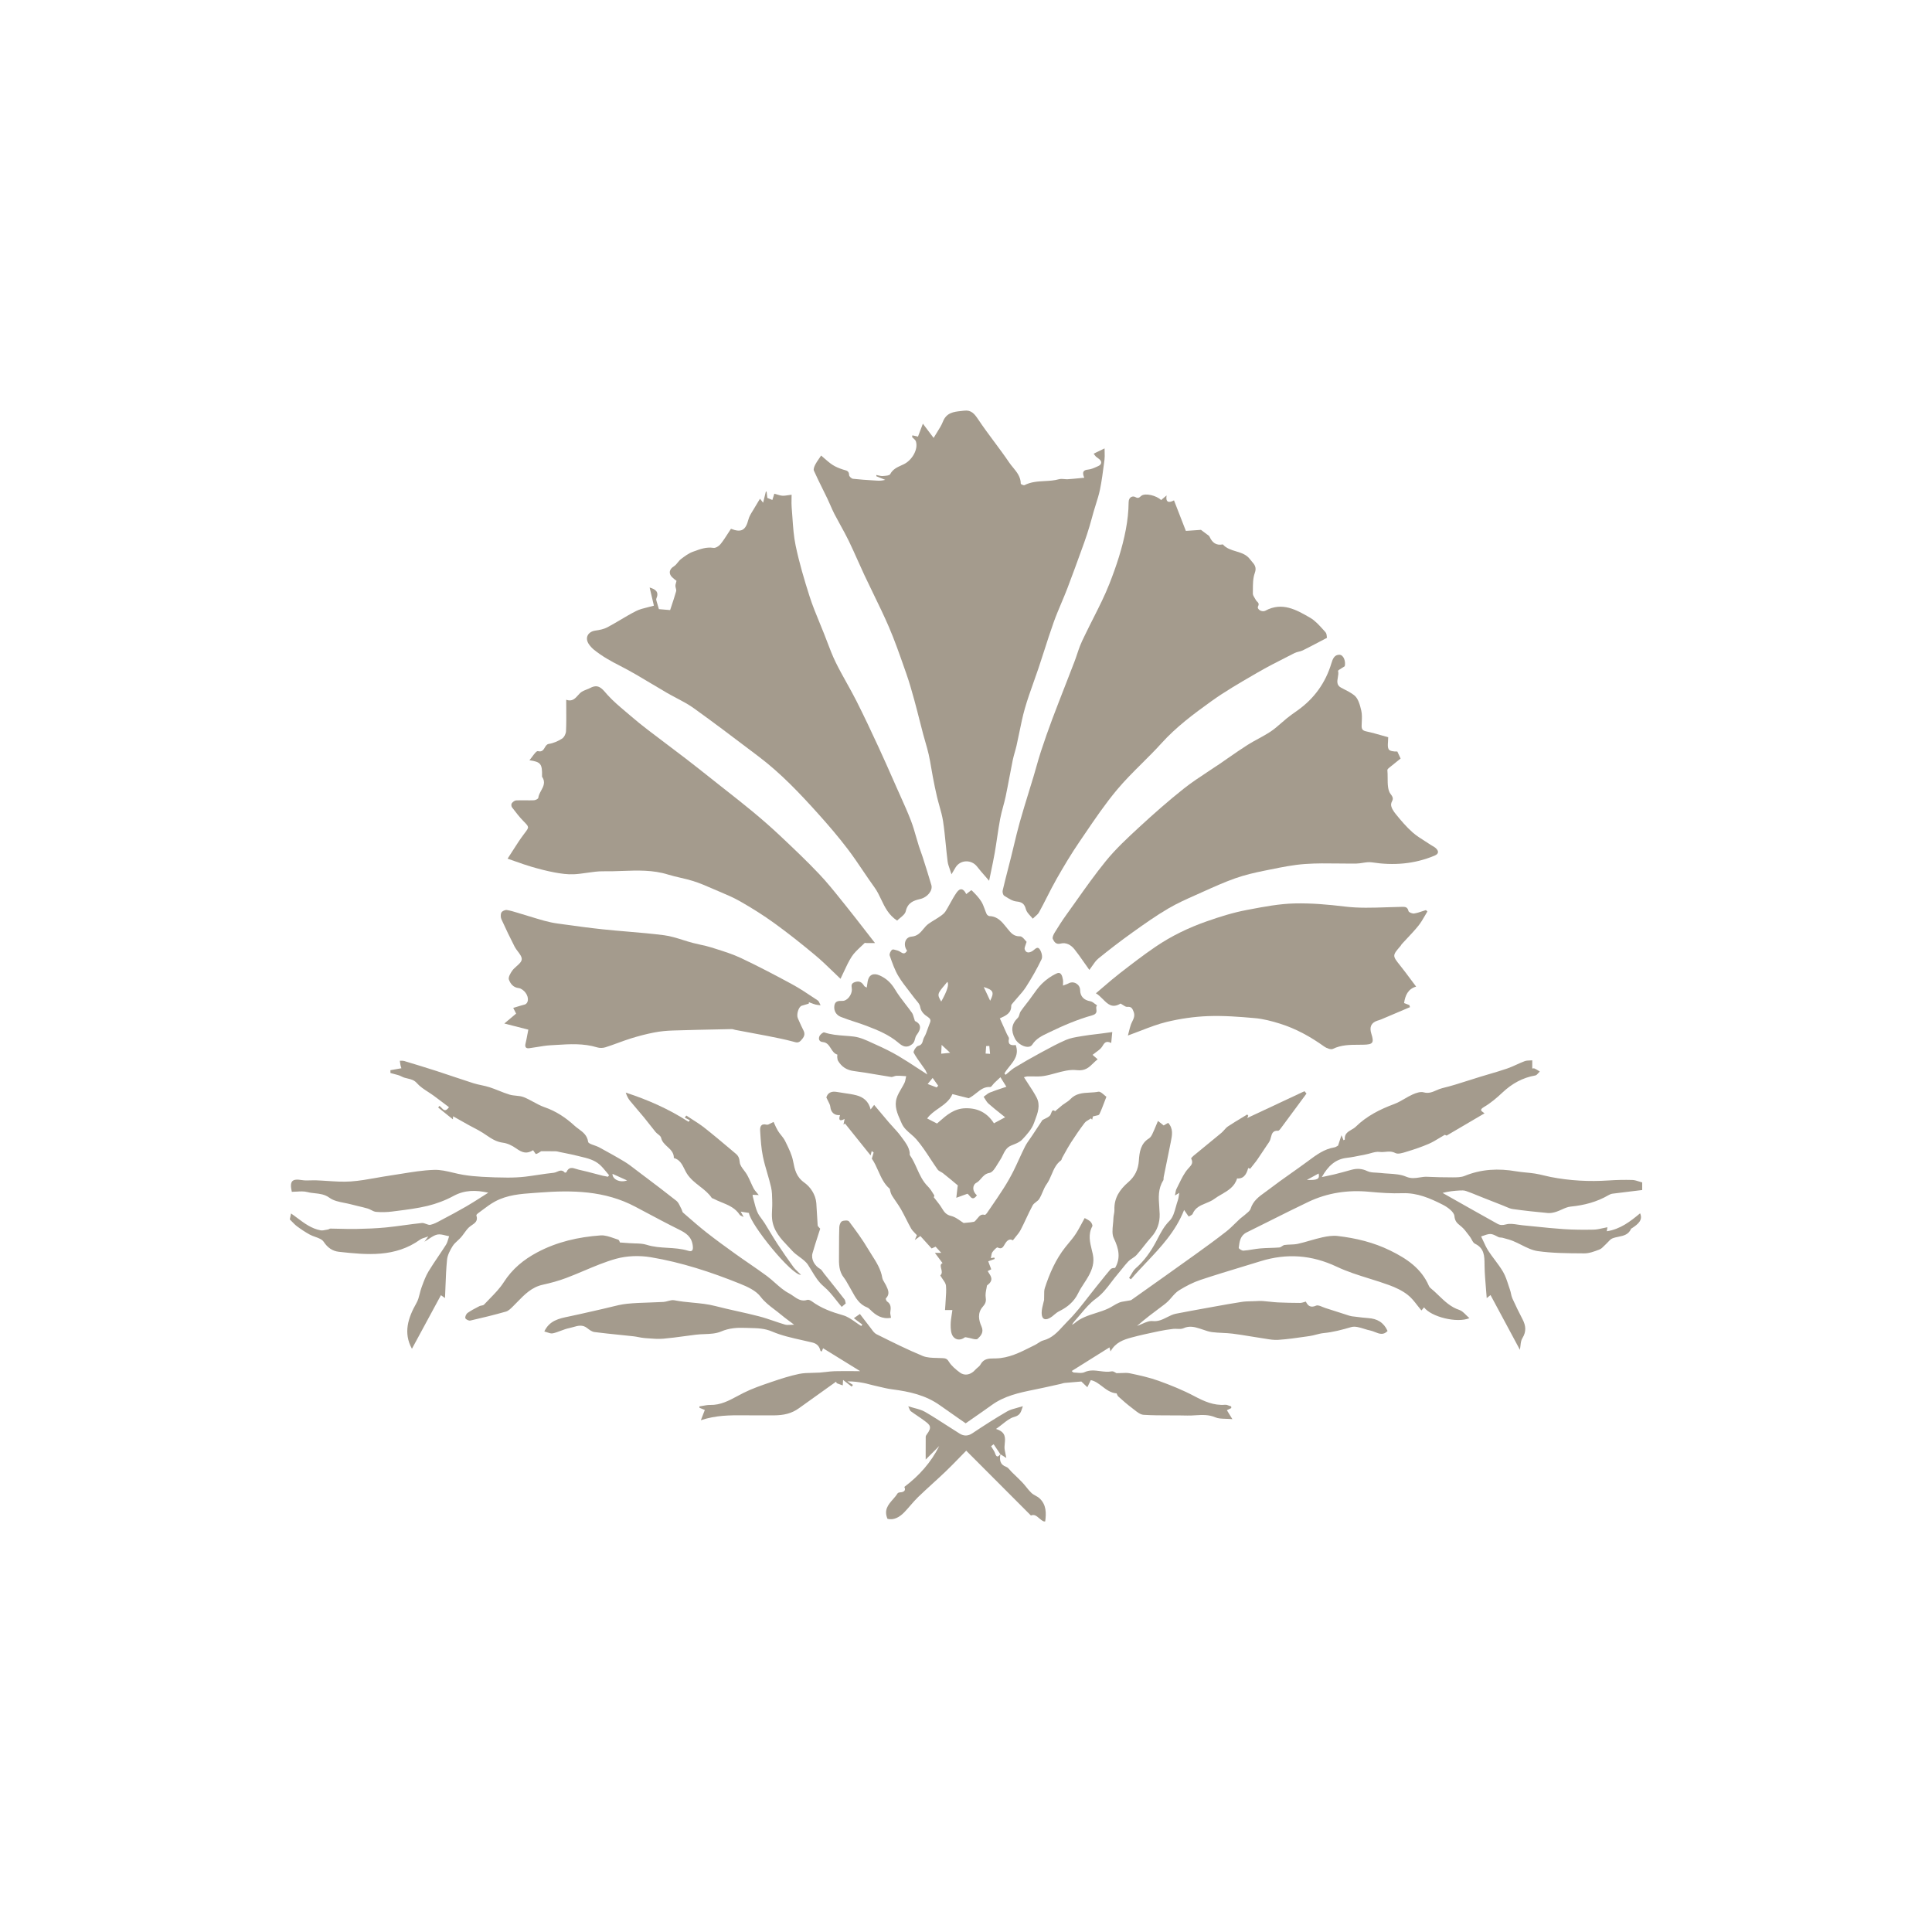 <svg width="120" height="120" viewBox="0 0 120 120" fill="none" xmlns="http://www.w3.org/2000/svg">
<path d="M56.668 27.04L56.667 27.04L56.668 27.039L56.668 27.04Z" fill="#A49B8D"/>
<path d="M56.668 27.04C56.725 27.052 56.783 27.065 56.849 27.08L56.85 27.08L56.85 27.08C56.9 27.091 56.955 27.104 57.018 27.117C57.108 26.882 57.208 26.617 57.322 26.315C57.417 26.442 57.513 26.569 57.611 26.699C57.732 26.858 57.856 27.022 57.989 27.199C58.064 27.071 58.138 26.954 58.207 26.843L58.207 26.843L58.207 26.843C58.352 26.612 58.48 26.409 58.566 26.189C58.788 25.625 59.24 25.577 59.704 25.528C59.763 25.521 59.823 25.515 59.883 25.508C60.335 25.451 60.532 25.713 60.765 26.061C61.078 26.53 61.415 26.983 61.751 27.436L61.752 27.436C62.068 27.862 62.385 28.288 62.682 28.727C62.755 28.834 62.838 28.936 62.923 29.038C63.159 29.327 63.4 29.619 63.402 30.042C63.402 30.076 63.582 30.161 63.633 30.134C64.03 29.927 64.457 29.904 64.883 29.88C65.185 29.864 65.487 29.847 65.778 29.765C65.881 29.737 65.993 29.747 66.106 29.756C66.181 29.763 66.256 29.77 66.329 29.765C66.551 29.751 66.774 29.729 67.013 29.705L67.013 29.705C67.12 29.694 67.23 29.683 67.345 29.673C67.198 29.321 67.28 29.195 67.588 29.166C67.768 29.149 67.944 29.07 68.116 28.993L68.116 28.993L68.116 28.992C68.148 28.978 68.18 28.964 68.211 28.95C68.447 28.848 68.459 28.646 68.249 28.496C68.239 28.488 68.228 28.481 68.217 28.473C68.166 28.437 68.114 28.4 68.067 28.358C68.044 28.337 68.025 28.31 67.994 28.268C67.977 28.244 67.956 28.215 67.929 28.179C68.008 28.141 68.083 28.105 68.162 28.066L68.165 28.065L68.166 28.064L68.167 28.064C68.29 28.004 68.425 27.939 68.607 27.851C68.607 27.945 68.609 28.031 68.612 28.112V28.113C68.616 28.272 68.62 28.409 68.603 28.543C68.593 28.618 68.584 28.693 68.574 28.768L68.573 28.771L68.573 28.775C68.503 29.318 68.433 29.861 68.324 30.396C68.258 30.717 68.16 31.03 68.061 31.343L68.061 31.344L68.061 31.344C68.014 31.494 67.967 31.643 67.923 31.794C67.887 31.918 67.853 32.043 67.82 32.168L67.82 32.168C67.772 32.343 67.725 32.519 67.671 32.692C67.57 33.027 67.464 33.361 67.345 33.69C67.308 33.793 67.271 33.896 67.234 33.998C66.928 34.844 66.622 35.69 66.301 36.53C66.183 36.84 66.054 37.145 65.925 37.451C65.76 37.843 65.594 38.235 65.451 38.635C65.239 39.229 65.046 39.83 64.853 40.431L64.852 40.433C64.737 40.788 64.623 41.143 64.505 41.497C64.406 41.792 64.301 42.086 64.196 42.38C64.006 42.914 63.816 43.448 63.66 43.992C63.518 44.487 63.415 44.993 63.311 45.499C63.256 45.767 63.202 46.035 63.141 46.302C63.109 46.442 63.07 46.58 63.031 46.718L63.031 46.718C62.984 46.883 62.938 47.047 62.903 47.214C62.832 47.562 62.767 47.911 62.701 48.259L62.7 48.26C62.624 48.665 62.547 49.069 62.463 49.473C62.418 49.685 62.361 49.896 62.304 50.106L62.304 50.107C62.237 50.357 62.169 50.606 62.122 50.86C62.05 51.245 61.992 51.633 61.934 52.021C61.887 52.338 61.84 52.655 61.785 52.97C61.719 53.345 61.641 53.718 61.556 54.127L61.556 54.127C61.517 54.312 61.477 54.503 61.436 54.706C61.345 54.599 61.258 54.499 61.174 54.404C60.999 54.204 60.839 54.022 60.692 53.83C60.343 53.376 59.658 53.389 59.356 53.871C59.307 53.95 59.261 54.029 59.191 54.147L59.146 54.225C59.131 54.25 59.116 54.276 59.1 54.303C59.066 54.196 59.031 54.098 58.999 54.006C58.934 53.823 58.879 53.666 58.858 53.505C58.813 53.152 58.778 52.797 58.743 52.443L58.743 52.443C58.695 51.965 58.648 51.486 58.576 51.012C58.527 50.688 58.438 50.371 58.348 50.053L58.348 50.052C58.297 49.869 58.245 49.686 58.201 49.501C58.105 49.097 58.023 48.689 57.945 48.28C57.91 48.097 57.878 47.913 57.847 47.729L57.847 47.729C57.798 47.441 57.749 47.152 57.685 46.868C57.627 46.608 57.553 46.353 57.479 46.097C57.431 45.932 57.383 45.767 57.339 45.601C57.264 45.319 57.193 45.036 57.121 44.753L57.121 44.752L57.12 44.752C57.012 44.325 56.903 43.897 56.786 43.471C56.635 42.921 56.479 42.371 56.29 41.833C56.247 41.71 56.203 41.587 56.16 41.464C55.864 40.618 55.567 39.771 55.214 38.949C54.91 38.243 54.574 37.553 54.238 36.862C54.053 36.482 53.868 36.102 53.689 35.72C53.546 35.416 53.41 35.109 53.273 34.803L53.273 34.803C53.09 34.394 52.908 33.986 52.713 33.584C52.554 33.258 52.379 32.941 52.204 32.623L52.204 32.623C52.075 32.39 51.947 32.157 51.824 31.92C51.733 31.742 51.653 31.559 51.573 31.375L51.573 31.375C51.513 31.238 51.453 31.1 51.388 30.965C51.292 30.767 51.195 30.57 51.097 30.372C50.911 29.996 50.725 29.62 50.554 29.236C50.51 29.14 50.58 28.972 50.638 28.856C50.695 28.743 50.768 28.637 50.858 28.506C50.902 28.443 50.95 28.374 51.002 28.295C51.067 28.349 51.131 28.406 51.197 28.464C51.355 28.602 51.518 28.745 51.697 28.865C51.897 28.998 52.129 29.089 52.359 29.164C52.389 29.174 52.419 29.182 52.449 29.19C52.602 29.232 52.739 29.269 52.739 29.509C52.739 29.588 52.887 29.726 52.979 29.738C53.408 29.787 53.84 29.814 54.271 29.84C54.339 29.845 54.407 29.849 54.476 29.853C54.634 29.863 54.793 29.855 54.983 29.805L54.982 29.805L54.982 29.804C54.798 29.729 54.614 29.654 54.43 29.58L54.433 29.502C54.474 29.51 54.514 29.52 54.554 29.529C54.645 29.551 54.735 29.573 54.823 29.567C54.837 29.566 54.851 29.565 54.866 29.564C55.028 29.553 55.247 29.538 55.293 29.449C55.447 29.149 55.719 29.025 55.98 28.907C56.04 28.879 56.099 28.852 56.157 28.824C56.643 28.578 57.042 27.922 56.89 27.421C56.868 27.348 56.803 27.288 56.737 27.228C56.707 27.202 56.678 27.175 56.652 27.147C56.655 27.129 56.657 27.111 56.66 27.093C56.662 27.075 56.665 27.057 56.668 27.04Z" fill="#A49B8D"/>
<path fill-rule="evenodd" clip-rule="evenodd" d="M101.997 73.916C101.82 73.938 101.642 73.959 101.465 73.98C101.03 74.032 100.594 74.085 100.159 74.141C100.072 74.152 99.984 74.188 99.907 74.234C99.178 74.66 98.39 74.862 97.554 74.944C97.365 74.963 97.183 75.045 97 75.128C96.888 75.178 96.775 75.229 96.66 75.266C96.494 75.319 96.309 75.359 96.138 75.343C95.412 75.276 94.687 75.199 93.965 75.097C93.811 75.076 93.662 75.01 93.514 74.945C93.453 74.918 93.392 74.892 93.33 74.868C92.934 74.714 92.539 74.558 92.145 74.402C92.031 74.357 91.919 74.311 91.806 74.266C91.558 74.164 91.31 74.063 91.057 73.975C90.934 73.931 90.788 73.936 90.654 73.944C90.313 73.963 89.973 73.998 89.6 74.094C90.16 74.411 90.721 74.728 91.282 75.044C91.411 75.116 91.539 75.188 91.668 75.261L91.668 75.261C92.113 75.512 92.558 75.763 93.005 76.01C93.176 76.105 93.327 76.108 93.549 76.048C93.773 75.987 94.024 76.026 94.275 76.064C94.373 76.079 94.471 76.095 94.567 76.104C94.843 76.13 95.119 76.158 95.394 76.186C95.965 76.245 96.535 76.304 97.106 76.342C97.731 76.384 98.36 76.387 98.986 76.375C99.176 76.371 99.366 76.328 99.561 76.284L99.562 76.284C99.653 76.264 99.745 76.243 99.839 76.226C99.826 76.312 99.816 76.38 99.801 76.476C100.641 76.351 101.261 75.865 101.87 75.361C102.043 75.764 101.788 76.009 101.352 76.293C101.348 76.296 101.341 76.298 101.334 76.299C101.327 76.301 101.319 76.302 101.317 76.306C101.16 76.687 100.845 76.752 100.528 76.817C100.397 76.844 100.266 76.871 100.146 76.92C100.045 76.962 99.963 77.05 99.882 77.139C99.841 77.183 99.801 77.227 99.758 77.265C99.719 77.3 99.681 77.339 99.643 77.377C99.551 77.471 99.458 77.566 99.346 77.608L99.324 77.617C99.028 77.73 98.71 77.851 98.403 77.849C98.355 77.849 98.306 77.848 98.257 77.848H98.257C97.341 77.842 96.418 77.837 95.514 77.709C95.161 77.659 94.826 77.49 94.489 77.321C94.318 77.235 94.146 77.149 93.972 77.079C93.807 77.011 93.633 76.964 93.459 76.917L93.459 76.917C93.415 76.905 93.371 76.894 93.328 76.881C93.292 76.871 93.254 76.869 93.215 76.866C93.163 76.862 93.112 76.859 93.07 76.837L93.062 76.833C92.594 76.591 92.59 76.59 91.995 76.797C92.041 76.89 92.084 76.984 92.127 77.078C92.224 77.29 92.32 77.5 92.443 77.691C92.569 77.886 92.708 78.071 92.847 78.256C93.028 78.498 93.209 78.74 93.36 78.999C93.506 79.252 93.599 79.537 93.691 79.821C93.724 79.921 93.756 80.02 93.79 80.118C93.817 80.192 93.834 80.271 93.85 80.35C93.872 80.452 93.894 80.553 93.936 80.646C94.134 81.085 94.347 81.518 94.569 81.945C94.775 82.342 94.813 82.706 94.559 83.114C94.476 83.246 94.457 83.418 94.438 83.595C94.429 83.677 94.42 83.759 94.405 83.839C94.169 83.4 93.936 82.966 93.704 82.534L93.625 82.386C93.276 81.737 92.929 81.091 92.579 80.439C92.559 80.455 92.473 80.524 92.343 80.628C92.328 80.415 92.31 80.207 92.293 80.002C92.255 79.546 92.218 79.106 92.209 78.665C92.208 78.618 92.207 78.572 92.207 78.526C92.201 78.013 92.195 77.528 91.614 77.25C91.523 77.207 91.465 77.099 91.406 76.989C91.371 76.926 91.337 76.862 91.296 76.809C91.287 76.798 91.278 76.787 91.27 76.776C91.257 76.759 91.244 76.742 91.232 76.726C91.216 76.704 91.199 76.683 91.183 76.661C91.055 76.49 90.925 76.317 90.765 76.184C90.742 76.165 90.72 76.147 90.698 76.129C90.511 75.978 90.366 75.859 90.336 75.529C90.313 75.27 89.907 74.976 89.609 74.825C88.83 74.43 88.033 74.08 87.115 74.112C86.426 74.137 85.73 74.087 85.042 74.023C83.724 73.899 82.458 74.084 81.263 74.652C80.476 75.027 79.696 75.418 78.916 75.808L78.916 75.808L78.915 75.809C78.422 76.056 77.929 76.303 77.434 76.546C77.034 76.742 76.987 77.118 76.942 77.487L76.94 77.504C76.933 77.554 77.133 77.687 77.231 77.68C77.417 77.668 77.602 77.638 77.786 77.608L77.786 77.608L77.786 77.608C77.949 77.582 78.111 77.556 78.275 77.542C78.475 77.524 78.675 77.518 78.876 77.511C79.073 77.505 79.27 77.498 79.466 77.482C79.522 77.477 79.575 77.441 79.628 77.405C79.679 77.37 79.73 77.336 79.785 77.328C79.903 77.311 80.025 77.306 80.145 77.302H80.146C80.304 77.296 80.461 77.29 80.613 77.256C80.865 77.2 81.113 77.129 81.361 77.057C81.619 76.983 81.877 76.909 82.139 76.852C82.448 76.784 82.778 76.733 83.088 76.77C84.218 76.902 85.316 77.166 86.349 77.673C87.362 78.17 88.273 78.77 88.748 79.863C88.768 79.91 88.799 79.96 88.837 79.991C89.017 80.135 89.184 80.296 89.351 80.457C89.731 80.823 90.111 81.19 90.643 81.363C90.791 81.411 90.914 81.533 91.051 81.668C91.119 81.735 91.19 81.806 91.269 81.872C90.487 82.203 88.872 81.783 88.451 81.202C88.397 81.268 88.346 81.328 88.288 81.396C88.201 81.294 88.118 81.188 88.036 81.082C87.851 80.843 87.668 80.608 87.44 80.43C87.101 80.163 86.688 79.969 86.281 79.82C85.88 79.673 85.472 79.546 85.063 79.418L85.062 79.418C84.372 79.203 83.683 78.987 83.035 78.681C81.472 77.942 79.92 77.833 78.296 78.336C77.903 78.458 77.51 78.577 77.117 78.696L77.115 78.697L77.115 78.697C76.262 78.956 75.409 79.215 74.564 79.497C74.098 79.653 73.648 79.887 73.228 80.148C73.054 80.256 72.914 80.418 72.773 80.579C72.704 80.66 72.634 80.74 72.56 80.814C72.477 80.897 72.386 80.973 72.293 81.043C72.259 81.069 72.224 81.095 72.19 81.12L72.189 81.121C71.659 81.516 71.127 81.913 70.623 82.356C70.723 82.322 70.825 82.277 70.926 82.232L70.927 82.232C71.153 82.132 71.379 82.031 71.592 82.054C71.941 82.092 72.216 81.953 72.488 81.815C72.666 81.725 72.842 81.636 73.037 81.597C73.68 81.47 74.325 81.354 74.969 81.238L75.118 81.211C75.174 81.201 75.229 81.191 75.285 81.181C75.368 81.166 75.451 81.151 75.533 81.136C76.067 81.04 76.6 80.943 77.136 80.862C77.323 80.833 77.513 80.829 77.703 80.824L77.704 80.824C77.776 80.822 77.848 80.82 77.92 80.817C77.94 80.817 77.961 80.816 77.982 80.815L78.02 80.813L78.02 80.813C78.156 80.806 78.292 80.799 78.426 80.809C78.569 80.819 78.712 80.834 78.854 80.849L78.855 80.849C79.026 80.868 79.197 80.886 79.368 80.895C79.832 80.917 80.296 80.925 80.76 80.927C80.832 80.927 80.905 80.904 80.984 80.88C81.023 80.868 81.064 80.855 81.108 80.844C81.238 81.118 81.41 81.243 81.749 81.095C81.85 81.052 81.996 81.114 82.14 81.174C82.198 81.199 82.257 81.223 82.311 81.24C82.615 81.336 82.918 81.434 83.221 81.531L83.224 81.532C83.421 81.596 83.617 81.659 83.814 81.722C83.861 81.737 83.911 81.749 83.959 81.756C84.056 81.767 84.154 81.779 84.251 81.791L84.252 81.791C84.496 81.822 84.74 81.853 84.986 81.869C85.527 81.905 85.942 82.128 86.185 82.669C85.926 82.947 85.665 82.843 85.404 82.738C85.308 82.7 85.212 82.661 85.116 82.642C84.989 82.617 84.859 82.576 84.728 82.535C84.445 82.448 84.163 82.36 83.925 82.429C83.358 82.594 82.803 82.744 82.215 82.8C82.056 82.815 81.9 82.856 81.744 82.896C81.613 82.93 81.483 82.964 81.35 82.983C81.288 82.992 81.226 83.001 81.164 83.01L81.159 83.011C80.571 83.096 79.983 83.182 79.391 83.221C79.128 83.239 78.86 83.195 78.594 83.15L78.593 83.15L78.593 83.15C78.512 83.137 78.432 83.124 78.352 83.112C78.108 83.077 77.865 83.037 77.621 82.996L77.621 82.996C77.268 82.938 76.915 82.88 76.561 82.836C76.352 82.81 76.142 82.799 75.931 82.789H75.931C75.715 82.779 75.5 82.768 75.286 82.741C75.097 82.717 74.913 82.653 74.73 82.59C74.668 82.569 74.605 82.547 74.542 82.527C74.2 82.418 73.872 82.331 73.506 82.5C73.394 82.552 73.258 82.545 73.12 82.539C73.035 82.535 72.95 82.531 72.869 82.54C72.569 82.576 72.269 82.621 71.974 82.685C71.933 82.693 71.892 82.702 71.85 82.711L71.85 82.711C71.321 82.823 70.791 82.936 70.27 83.078C69.775 83.213 69.284 83.382 68.977 83.94C68.962 83.886 68.951 83.843 68.941 83.807L68.93 83.766C68.922 83.737 68.915 83.712 68.909 83.689C68.477 83.959 68.044 84.23 67.611 84.502L67.59 84.515C67.249 84.729 66.908 84.942 66.565 85.157C66.574 85.163 66.585 85.173 66.596 85.184L66.596 85.184C66.625 85.212 66.661 85.247 66.698 85.249C66.754 85.251 66.812 85.256 66.87 85.261C67.043 85.278 67.219 85.294 67.357 85.23C67.682 85.077 68.007 85.12 68.332 85.163C68.573 85.194 68.813 85.226 69.053 85.177C69.129 85.162 69.219 85.215 69.287 85.256L69.289 85.257L69.299 85.263C69.303 85.265 69.306 85.267 69.309 85.269L69.314 85.272C69.316 85.273 69.318 85.274 69.319 85.275C69.321 85.276 69.323 85.277 69.324 85.278L69.329 85.28C69.331 85.281 69.333 85.282 69.335 85.283C69.341 85.286 69.346 85.289 69.352 85.291C69.45 85.291 69.545 85.287 69.638 85.282L69.638 85.282H69.638C69.833 85.272 70.015 85.263 70.188 85.3C70.789 85.427 71.395 85.559 71.972 85.767C72.723 86.039 73.472 86.341 74.178 86.715C74.791 87.039 75.387 87.31 76.095 87.253C76.178 87.247 76.265 87.28 76.352 87.314C76.392 87.329 76.432 87.345 76.472 87.356L76.476 87.458C76.465 87.463 76.454 87.469 76.442 87.474C76.428 87.481 76.414 87.488 76.4 87.495C76.362 87.513 76.326 87.531 76.292 87.547L76.204 87.591L76.273 87.703C76.345 87.82 76.428 87.954 76.546 88.147C76.396 88.133 76.257 88.129 76.13 88.125C75.876 88.117 75.664 88.111 75.482 88.032C75.074 87.856 74.665 87.88 74.256 87.905H74.256C74.085 87.916 73.914 87.926 73.743 87.922C73.386 87.912 73.029 87.912 72.671 87.912H72.671C72.124 87.912 71.576 87.912 71.032 87.877C70.83 87.865 70.63 87.706 70.442 87.556L70.441 87.556L70.441 87.556C70.395 87.519 70.349 87.482 70.304 87.449C70.013 87.232 69.739 86.988 69.467 86.745C69.418 86.701 69.391 86.634 69.371 86.586C69.368 86.577 69.365 86.569 69.362 86.562C69.361 86.56 69.36 86.557 69.359 86.555C69.357 86.551 69.355 86.548 69.354 86.546C68.987 86.516 68.716 86.309 68.453 86.108C68.232 85.939 68.016 85.774 67.751 85.722C67.738 85.749 67.725 85.777 67.71 85.806C67.698 85.831 67.686 85.858 67.672 85.885L67.668 85.892C67.653 85.924 67.636 85.958 67.619 85.993C67.594 86.045 67.567 86.102 67.537 86.163C67.362 85.996 67.246 85.885 67.165 85.808C67.071 85.816 66.979 85.823 66.888 85.831L66.888 85.831L66.887 85.831H66.887C66.626 85.852 66.376 85.872 66.126 85.897C66.07 85.902 66.016 85.918 65.961 85.935L65.961 85.935C65.929 85.944 65.896 85.954 65.864 85.961C65.719 85.993 65.574 86.025 65.43 86.057L65.429 86.058C65.023 86.148 64.618 86.238 64.21 86.32C63.291 86.505 62.379 86.705 61.595 87.273C61.221 87.544 60.84 87.808 60.465 88.067L60.465 88.067L60.465 88.068C60.302 88.18 60.14 88.293 59.98 88.405C59.823 88.295 59.662 88.184 59.5 88.071C59.133 87.817 58.756 87.555 58.383 87.288C57.495 86.654 56.476 86.43 55.423 86.295C55.143 86.259 54.867 86.193 54.591 86.127C54.483 86.101 54.375 86.076 54.266 86.051C54.177 86.031 54.089 86.008 54 85.985L54 85.985C53.88 85.953 53.761 85.921 53.639 85.899C53.316 85.838 52.99 85.794 52.634 85.802C52.661 85.819 52.687 85.835 52.714 85.852C52.745 85.871 52.775 85.891 52.806 85.91C52.864 85.947 52.921 85.983 52.978 86.019L52.899 86.126C52.864 86.099 52.83 86.072 52.795 86.044L52.747 86.007C52.699 85.969 52.65 85.932 52.602 85.894L52.596 85.89C52.518 85.829 52.441 85.768 52.364 85.709L52.345 86.05C52.283 86.027 52.221 86.005 52.158 85.983C52.096 85.96 52.034 85.938 51.972 85.915L51.968 85.907L51.962 85.893L51.943 85.848L51.937 85.834C51.935 85.829 51.932 85.824 51.93 85.819C51.726 85.965 51.521 86.111 51.316 86.257L51.311 86.26L51.311 86.261C50.748 86.662 50.185 87.063 49.625 87.467C49.15 87.809 48.662 87.907 48.052 87.911C47.638 87.913 47.215 87.911 46.794 87.91L46.792 87.91C46.653 87.909 46.513 87.909 46.375 87.908C46.313 87.908 46.25 87.908 46.188 87.907C45.336 87.903 44.481 87.898 43.532 88.213C43.593 88.053 43.642 87.926 43.686 87.812C43.718 87.729 43.748 87.653 43.778 87.576C43.735 87.558 43.681 87.536 43.62 87.511C43.585 87.497 43.547 87.482 43.509 87.466C43.487 87.457 43.466 87.448 43.444 87.439C43.444 87.411 43.442 87.382 43.441 87.354C43.513 87.344 43.584 87.331 43.655 87.318C43.809 87.289 43.963 87.261 44.117 87.264C44.755 87.276 45.279 86.995 45.807 86.711L45.807 86.711L45.807 86.711C45.931 86.644 46.055 86.578 46.181 86.515C46.718 86.245 47.293 86.049 47.864 85.854L47.919 85.835C48.482 85.643 49.053 85.457 49.635 85.336C49.905 85.281 50.185 85.275 50.465 85.27H50.465C50.615 85.267 50.764 85.264 50.913 85.254C51.042 85.245 51.171 85.23 51.3 85.215C51.478 85.194 51.656 85.173 51.835 85.168C52.225 85.158 52.615 85.161 52.986 85.163H52.986C53.137 85.164 53.285 85.165 53.428 85.165C52.707 84.719 51.921 84.234 51.124 83.742C51.116 83.763 51.104 83.791 51.09 83.823L51.088 83.829C51.072 83.865 51.055 83.905 51.038 83.946C51.025 83.939 51.012 83.933 51 83.928C50.979 83.919 50.963 83.912 50.96 83.901C50.895 83.626 50.747 83.457 50.458 83.386C50.246 83.334 50.032 83.287 49.817 83.239L49.817 83.239L49.817 83.239C49.181 83.097 48.544 82.955 47.955 82.703C47.491 82.505 47.038 82.495 46.586 82.485L46.585 82.485C46.486 82.483 46.388 82.48 46.289 82.476C45.795 82.456 45.291 82.486 44.784 82.703C44.471 82.837 44.109 82.851 43.745 82.865C43.572 82.872 43.398 82.879 43.229 82.899C42.982 82.928 42.736 82.962 42.49 82.996C42.059 83.054 41.628 83.113 41.195 83.149C40.875 83.176 40.549 83.15 40.225 83.124L40.225 83.124C40.164 83.119 40.103 83.114 40.043 83.11C39.915 83.1 39.789 83.076 39.663 83.052C39.558 83.032 39.453 83.011 39.348 83C39.056 82.967 38.764 82.938 38.471 82.908L38.47 82.908C37.954 82.855 37.439 82.803 36.925 82.736C36.764 82.716 36.604 82.595 36.468 82.488C36.18 82.261 35.892 82.344 35.61 82.425C35.528 82.449 35.447 82.472 35.367 82.488C35.185 82.524 35.01 82.59 34.835 82.655C34.671 82.717 34.506 82.779 34.336 82.816C34.229 82.839 34.108 82.797 33.982 82.754C33.925 82.734 33.867 82.713 33.809 82.699C34.127 82.019 34.726 81.895 35.328 81.771L35.33 81.77L35.361 81.764C35.383 81.759 35.405 81.755 35.427 81.75C35.86 81.659 36.291 81.561 36.722 81.462L36.723 81.462C36.961 81.407 37.2 81.352 37.438 81.299C37.588 81.266 37.736 81.229 37.885 81.192C38.241 81.103 38.596 81.014 38.956 80.978C39.42 80.931 39.887 80.916 40.354 80.901C40.639 80.891 40.924 80.882 41.208 80.866C41.301 80.86 41.396 80.835 41.49 80.809C41.625 80.773 41.758 80.737 41.881 80.761C42.257 80.836 42.637 80.873 43.017 80.909C43.491 80.954 43.965 80.999 44.429 81.12C44.881 81.237 45.336 81.339 45.791 81.441C46.24 81.541 46.689 81.641 47.134 81.757C47.448 81.838 47.756 81.942 48.064 82.047C48.295 82.126 48.526 82.204 48.759 82.273C48.856 82.301 48.963 82.295 49.095 82.288C49.164 82.284 49.239 82.279 49.324 82.279C49.225 82.204 49.131 82.134 49.04 82.066L49.039 82.066L49.039 82.065L49.038 82.065C48.841 81.918 48.661 81.784 48.489 81.639C48.364 81.534 48.235 81.436 48.106 81.338C47.799 81.104 47.491 80.871 47.24 80.54C46.954 80.161 46.428 79.923 45.963 79.735C44.169 79.011 42.33 78.408 40.423 78.089C39.722 77.972 38.941 77.996 38.259 78.186C37.586 78.374 36.937 78.648 36.287 78.923L36.286 78.923C35.917 79.079 35.547 79.236 35.173 79.376C34.699 79.555 34.204 79.689 33.708 79.798C33.026 79.947 32.579 80.407 32.129 80.87L32.129 80.87L32.129 80.87C32.041 80.961 31.953 81.051 31.863 81.14C31.856 81.146 31.85 81.153 31.843 81.16L31.843 81.16C31.718 81.283 31.578 81.422 31.422 81.466C30.692 81.673 29.953 81.854 29.213 82.022C29.119 82.043 28.927 81.951 28.904 81.873C28.876 81.784 28.957 81.61 29.044 81.548C29.248 81.403 29.472 81.286 29.695 81.17L29.696 81.17C29.723 81.156 29.75 81.142 29.777 81.128C29.815 81.108 29.862 81.099 29.908 81.091C29.97 81.079 30.03 81.068 30.065 81.031C30.174 80.914 30.286 80.8 30.398 80.685L30.398 80.684C30.721 80.354 31.046 80.022 31.291 79.639C31.819 78.814 32.524 78.236 33.364 77.789C34.597 77.131 35.93 76.832 37.304 76.733C37.58 76.714 37.868 76.815 38.149 76.914L38.15 76.914C38.231 76.943 38.312 76.972 38.393 76.997C38.466 77.02 38.502 77.168 38.501 77.172L38.617 77.18L38.618 77.18C38.804 77.193 38.947 77.204 39.089 77.215C39.201 77.224 39.315 77.227 39.428 77.23C39.682 77.236 39.935 77.243 40.167 77.317C40.592 77.453 41.03 77.479 41.467 77.505C41.895 77.531 42.323 77.557 42.737 77.685C42.96 77.754 43.071 77.699 43.03 77.373C42.959 76.808 42.609 76.586 42.167 76.367C41.446 76.009 40.736 75.631 40.025 75.252C39.835 75.152 39.645 75.051 39.456 74.95C37.571 73.951 35.559 73.916 33.5 74.072C33.399 74.08 33.298 74.087 33.198 74.094L33.197 74.094C32.343 74.154 31.5 74.213 30.729 74.636C30.463 74.782 30.217 74.966 29.971 75.151L29.971 75.151L29.971 75.151L29.97 75.152C29.872 75.225 29.775 75.299 29.676 75.37C29.636 75.398 29.579 75.463 29.589 75.492C29.701 75.829 29.509 75.96 29.311 76.095C29.247 76.139 29.181 76.183 29.126 76.235C29.015 76.339 28.925 76.465 28.834 76.591C28.771 76.678 28.707 76.766 28.637 76.847C28.571 76.922 28.497 76.99 28.423 77.059C28.307 77.165 28.192 77.271 28.112 77.4C27.955 77.655 27.797 77.95 27.767 78.24C27.712 78.784 27.692 79.331 27.67 79.9C27.661 80.137 27.652 80.377 27.64 80.623C27.509 80.531 27.426 80.473 27.387 80.447C26.781 81.567 26.175 82.686 25.586 83.775C25.042 82.795 25.339 81.86 25.869 80.929C25.968 80.756 26.019 80.555 26.07 80.354C26.102 80.224 26.135 80.094 26.181 79.971C26.193 79.938 26.205 79.905 26.217 79.872C26.331 79.564 26.446 79.252 26.613 78.974C26.807 78.653 27.017 78.342 27.227 78.031C27.387 77.793 27.548 77.555 27.702 77.312C27.769 77.206 27.806 77.08 27.843 76.954C27.86 76.897 27.877 76.84 27.896 76.785C27.82 76.772 27.741 76.753 27.663 76.733L27.663 76.733C27.488 76.689 27.311 76.646 27.154 76.682C26.975 76.723 26.811 76.833 26.63 76.955L26.63 76.955C26.545 77.011 26.457 77.071 26.362 77.127C26.432 77.031 26.478 76.967 26.557 76.858L26.602 76.797C26.523 76.827 26.453 76.849 26.39 76.869C26.272 76.906 26.178 76.935 26.102 76.99C24.544 78.111 22.793 77.943 21.047 77.751C20.659 77.708 20.351 77.503 20.103 77.128C20.002 76.975 19.792 76.9 19.578 76.823C19.459 76.781 19.338 76.737 19.235 76.68C18.962 76.529 18.699 76.356 18.449 76.169C18.335 76.084 18.234 75.979 18.134 75.876C18.09 75.83 18.045 75.784 18 75.74C18.027 75.615 18.053 75.49 18.078 75.371C18.214 75.463 18.346 75.562 18.478 75.661C18.913 75.986 19.35 76.312 19.907 76.417C20.016 76.437 20.134 76.412 20.251 76.388C20.294 76.379 20.337 76.37 20.38 76.364C20.403 76.36 20.424 76.348 20.446 76.336C20.471 76.323 20.495 76.309 20.52 76.31C20.716 76.312 20.912 76.317 21.108 76.322L21.108 76.322C21.444 76.331 21.78 76.339 22.117 76.333C22.733 76.321 23.351 76.299 23.964 76.24C24.349 76.203 24.733 76.15 25.116 76.098L25.116 76.098L25.116 76.098L25.116 76.098L25.117 76.098C25.479 76.049 25.841 76 26.204 75.963C26.287 75.954 26.376 75.988 26.464 76.021C26.559 76.057 26.652 76.093 26.736 76.075C26.951 76.028 27.156 75.918 27.356 75.809C27.39 75.791 27.424 75.773 27.457 75.755C27.961 75.489 28.465 75.222 28.958 74.935C29.27 74.754 29.573 74.561 29.896 74.355C30.036 74.266 30.18 74.174 30.329 74.08C29.541 73.908 28.859 73.91 28.173 74.281C27.667 74.555 27.11 74.766 26.552 74.901C25.927 75.052 25.284 75.133 24.643 75.214L24.64 75.214C24.544 75.227 24.448 75.239 24.352 75.251C24.024 75.294 23.685 75.299 23.355 75.27C23.252 75.261 23.153 75.21 23.054 75.159C22.981 75.121 22.907 75.084 22.831 75.062C22.643 75.008 22.453 74.963 22.262 74.918L22.262 74.918L22.262 74.918L22.262 74.918L22.262 74.918L22.262 74.918L22.262 74.918L22.261 74.918L22.261 74.918C22.107 74.882 21.953 74.846 21.801 74.804C21.669 74.769 21.531 74.742 21.393 74.714C21.055 74.647 20.715 74.58 20.462 74.394C20.17 74.181 19.863 74.148 19.559 74.115C19.404 74.099 19.249 74.082 19.098 74.042C18.883 73.985 18.65 73.999 18.422 74.014H18.422C18.322 74.02 18.222 74.026 18.125 74.026C17.973 73.357 18.14 73.196 18.745 73.297C18.925 73.327 19.112 73.321 19.299 73.315H19.3C19.409 73.311 19.519 73.308 19.628 73.312C19.861 73.32 20.095 73.336 20.329 73.351L20.329 73.351C20.817 73.383 21.303 73.415 21.786 73.382C22.313 73.346 22.836 73.253 23.36 73.16C23.636 73.111 23.913 73.062 24.191 73.021C24.43 72.986 24.67 72.947 24.909 72.908L24.91 72.908C25.593 72.797 26.276 72.685 26.962 72.663C27.355 72.649 27.751 72.743 28.148 72.838C28.36 72.888 28.573 72.939 28.785 72.973C29.166 73.035 29.553 73.071 29.938 73.093C30.467 73.123 30.996 73.141 31.525 73.142C31.892 73.143 32.26 73.127 32.625 73.085C32.892 73.053 33.158 73.013 33.424 72.973C33.747 72.924 34.071 72.876 34.395 72.843C34.463 72.836 34.532 72.807 34.601 72.777C34.758 72.71 34.919 72.641 35.08 72.831C35.09 72.844 35.173 72.824 35.183 72.802C35.331 72.457 35.567 72.534 35.791 72.606C35.846 72.624 35.9 72.642 35.952 72.653C36.286 72.724 36.616 72.811 36.946 72.899L36.947 72.899C37.108 72.942 37.27 72.984 37.431 73.025C37.507 73.045 37.584 73.058 37.662 73.071C37.683 73.075 37.704 73.078 37.726 73.082C37.738 73.084 37.75 73.086 37.761 73.089C37.775 73.071 37.788 73.053 37.801 73.035C37.811 73.022 37.821 73.009 37.831 72.995C37.771 72.927 37.714 72.858 37.657 72.787C37.528 72.63 37.399 72.473 37.249 72.34C36.911 72.04 36.486 71.939 36.064 71.839L36.064 71.839L36.064 71.839L36.063 71.839C35.99 71.821 35.916 71.804 35.843 71.785C35.593 71.722 35.34 71.671 35.087 71.62C34.981 71.599 34.875 71.578 34.77 71.556C34.745 71.55 34.72 71.544 34.695 71.538C34.631 71.523 34.568 71.508 34.504 71.507C34.306 71.502 34.108 71.503 33.888 71.504H33.879L33.877 71.504C33.791 71.504 33.703 71.504 33.61 71.504C33.598 71.511 33.583 71.522 33.565 71.534C33.502 71.577 33.405 71.643 33.298 71.678C33.275 71.685 33.227 71.612 33.178 71.538C33.155 71.504 33.132 71.469 33.112 71.442C32.73 71.674 32.471 71.623 32.049 71.322C31.811 71.153 31.516 71.01 31.232 70.975C30.823 70.924 30.513 70.715 30.198 70.502L30.198 70.502C30.13 70.456 30.062 70.409 29.992 70.365C29.81 70.248 29.617 70.147 29.425 70.046L29.424 70.046C29.323 69.993 29.221 69.94 29.121 69.885C28.884 69.754 28.648 69.62 28.418 69.49C28.326 69.438 28.234 69.386 28.144 69.335C28.144 69.329 28.144 69.325 28.144 69.323C28.145 69.323 28.144 69.323 28.144 69.324L28.144 69.33L28.142 69.352C28.14 69.384 28.137 69.442 28.131 69.525C28.041 69.453 27.954 69.383 27.869 69.315L27.855 69.304C27.631 69.124 27.424 68.957 27.217 68.791C27.224 68.782 27.23 68.773 27.236 68.763L27.265 68.72C27.271 68.711 27.277 68.702 27.283 68.693C27.336 68.713 27.384 68.765 27.432 68.817C27.55 68.944 27.671 69.075 27.887 68.769C27.799 68.703 27.71 68.636 27.621 68.569L27.621 68.569L27.621 68.569L27.621 68.568L27.621 68.568L27.621 68.568L27.621 68.568C27.396 68.399 27.171 68.229 26.944 68.061C26.83 67.978 26.71 67.9 26.591 67.822C26.337 67.657 26.083 67.492 25.89 67.272C25.722 67.08 25.518 67.034 25.317 66.987C25.193 66.959 25.071 66.931 24.958 66.87C24.81 66.79 24.642 66.748 24.474 66.706L24.474 66.706C24.399 66.688 24.324 66.669 24.251 66.647L24.249 66.472L24.385 66.448C24.555 66.418 24.73 66.387 24.933 66.351L24.932 66.349L24.931 66.346L24.929 66.34L24.927 66.335C24.916 66.301 24.89 66.229 24.874 66.156C24.86 66.094 24.853 66.031 24.845 65.968C24.842 65.94 24.838 65.912 24.835 65.885C24.864 65.886 24.893 65.886 24.922 65.885C24.986 65.885 25.05 65.884 25.108 65.902C25.765 66.1 26.421 66.299 27.074 66.509C27.423 66.622 27.771 66.739 28.119 66.856L28.119 66.856L28.12 66.857C28.548 67.001 28.976 67.144 29.406 67.281C29.567 67.332 29.734 67.367 29.9 67.403C30.072 67.44 30.244 67.478 30.412 67.532C30.608 67.595 30.801 67.672 30.994 67.749L30.994 67.749L30.994 67.749C31.211 67.835 31.428 67.922 31.651 67.989C31.781 68.028 31.92 68.042 32.058 68.056C32.221 68.072 32.383 68.088 32.53 68.146C32.736 68.227 32.932 68.334 33.128 68.44C33.353 68.563 33.578 68.685 33.817 68.768C34.533 69.015 35.147 69.422 35.689 69.923C35.768 69.996 35.857 70.061 35.947 70.127C36.207 70.319 36.474 70.516 36.53 70.921C36.542 71.011 36.719 71.072 36.906 71.137C37.014 71.175 37.125 71.214 37.21 71.26C37.739 71.548 38.266 71.838 38.782 72.149C39.007 72.284 39.218 72.446 39.428 72.607L39.428 72.608C39.478 72.645 39.528 72.684 39.577 72.721C39.732 72.838 39.886 72.955 40.041 73.072L40.047 73.076L40.048 73.076C40.707 73.574 41.367 74.072 42.014 74.586C42.12 74.671 42.186 74.809 42.251 74.946C42.278 75.002 42.304 75.058 42.333 75.109C42.348 75.136 42.358 75.168 42.367 75.199C42.381 75.246 42.395 75.291 42.426 75.318C42.503 75.385 42.58 75.452 42.657 75.519L42.657 75.519C43.058 75.868 43.46 76.218 43.877 76.546C44.463 77.006 45.066 77.444 45.671 77.878C45.953 78.081 46.239 78.278 46.525 78.474L46.526 78.475L46.526 78.475C46.897 78.731 47.268 78.987 47.631 79.254C47.808 79.385 47.975 79.533 48.141 79.681L48.142 79.681C48.417 79.925 48.691 80.168 49.008 80.331C49.096 80.376 49.183 80.437 49.272 80.499C49.521 80.673 49.784 80.858 50.14 80.739C50.217 80.713 50.346 80.77 50.423 80.827C51.007 81.259 51.663 81.495 52.358 81.692C52.639 81.771 52.894 81.95 53.148 82.129L53.149 82.129C53.263 82.21 53.377 82.29 53.494 82.362C53.506 82.347 53.517 82.332 53.528 82.318C53.536 82.308 53.544 82.298 53.552 82.287C53.556 82.283 53.559 82.279 53.562 82.274C53.477 82.21 53.392 82.145 53.307 82.081L53.22 82.016C53.183 81.988 53.147 81.96 53.11 81.932C53.085 81.913 53.06 81.894 53.035 81.875C53.075 81.847 53.115 81.82 53.157 81.791L53.166 81.784L53.167 81.783C53.241 81.732 53.319 81.678 53.41 81.614L53.432 81.642C53.445 81.659 53.458 81.676 53.471 81.694C53.508 81.742 53.545 81.79 53.582 81.839L53.582 81.84L53.582 81.84L53.582 81.84L53.583 81.841L53.583 81.841L53.584 81.842C53.733 82.038 53.885 82.239 54.041 82.435C54.071 82.472 54.1 82.512 54.129 82.552C54.222 82.679 54.317 82.809 54.442 82.871L54.543 82.921L54.543 82.921C55.455 83.376 56.368 83.831 57.307 84.219C57.577 84.331 57.892 84.338 58.203 84.345C58.302 84.347 58.401 84.349 58.498 84.355C58.509 84.355 58.52 84.356 58.531 84.356C58.698 84.365 58.811 84.371 58.93 84.567C59.095 84.838 59.364 85.058 59.623 85.252C59.929 85.481 60.314 85.384 60.581 85.074C60.62 85.028 60.669 84.988 60.717 84.948L60.717 84.948C60.788 84.889 60.858 84.831 60.898 84.756C61.099 84.381 61.408 84.378 61.752 84.374C61.789 84.374 61.826 84.374 61.864 84.373C62.662 84.355 63.361 84.002 64.056 83.652C64.133 83.613 64.21 83.575 64.286 83.537C64.353 83.504 64.416 83.462 64.48 83.421C64.584 83.353 64.687 83.285 64.801 83.256C65.34 83.119 65.694 82.733 66.039 82.355C66.137 82.248 66.235 82.141 66.336 82.041C66.792 81.588 67.19 81.074 67.588 80.561L67.589 80.56L67.589 80.56C67.756 80.345 67.922 80.13 68.093 79.92C68.184 79.808 68.274 79.695 68.365 79.583L68.366 79.582C68.567 79.331 68.768 79.08 68.977 78.836C69.033 78.77 69.148 78.755 69.261 78.752C69.616 78.142 69.494 77.555 69.181 76.912C69.065 76.673 69.097 76.359 69.127 76.048C69.14 75.924 69.152 75.801 69.155 75.683C69.157 75.599 69.172 75.515 69.187 75.431C69.205 75.335 69.222 75.239 69.219 75.143C69.191 74.409 69.551 73.883 70.075 73.431C70.484 73.08 70.701 72.646 70.737 72.085C70.771 71.565 70.846 71.026 71.366 70.708C71.455 70.653 71.524 70.542 71.571 70.443C71.657 70.262 71.734 70.077 71.817 69.878C71.84 69.824 71.862 69.769 71.886 69.712C71.893 69.696 71.9 69.68 71.907 69.664C71.912 69.65 71.918 69.637 71.924 69.624C72.063 69.734 72.16 69.811 72.278 69.904C72.368 69.852 72.463 69.796 72.556 69.742C72.886 70.101 72.805 70.505 72.725 70.907L72.723 70.917C72.639 71.34 72.553 71.763 72.466 72.186C72.402 72.497 72.339 72.809 72.276 73.121C72.27 73.147 72.271 73.175 72.271 73.203C72.272 73.245 72.272 73.285 72.253 73.315C71.921 73.834 71.962 74.392 72.003 74.95C72.014 75.105 72.025 75.26 72.029 75.415C72.041 75.956 71.878 76.429 71.51 76.839C71.348 77.018 71.198 77.208 71.048 77.397C70.901 77.584 70.754 77.77 70.596 77.946C70.522 78.029 70.427 78.092 70.332 78.155L70.332 78.155C70.242 78.214 70.153 78.274 70.081 78.349C69.941 78.496 69.815 78.654 69.688 78.813C69.603 78.92 69.518 79.028 69.428 79.131C69.288 79.293 69.159 79.463 69.03 79.633C68.746 80.006 68.463 80.38 68.06 80.669C67.702 80.927 67.41 81.276 67.117 81.624L67.117 81.625C66.994 81.771 66.871 81.917 66.744 82.057C66.696 82.109 66.656 82.17 66.622 82.221C66.619 82.227 66.615 82.231 66.612 82.236C66.602 82.252 66.592 82.267 66.583 82.28C66.587 82.278 66.592 82.275 66.599 82.272L66.603 82.271L66.608 82.269C66.641 82.255 66.691 82.235 66.728 82.201C67.118 81.856 67.59 81.707 68.062 81.557C68.332 81.471 68.602 81.386 68.856 81.264C68.956 81.216 69.052 81.159 69.148 81.102C69.267 81.032 69.385 80.961 69.511 80.909C69.62 80.862 69.741 80.844 69.862 80.825C69.921 80.816 69.979 80.808 70.037 80.795C70.061 80.79 70.086 80.787 70.111 80.784L70.111 80.783C70.174 80.775 70.237 80.766 70.284 80.734C71.617 79.791 72.948 78.847 74.274 77.895C74.911 77.438 75.545 76.976 76.163 76.493C76.361 76.338 76.541 76.162 76.722 75.985C76.819 75.889 76.917 75.793 77.017 75.701C77.064 75.658 77.115 75.62 77.165 75.582L77.165 75.582L77.165 75.582C77.218 75.543 77.271 75.503 77.319 75.459C77.353 75.427 77.391 75.395 77.429 75.364C77.535 75.276 77.644 75.186 77.679 75.075C77.83 74.587 78.202 74.319 78.57 74.055C78.65 73.997 78.73 73.94 78.807 73.88C79.261 73.531 79.729 73.2 80.198 72.868L80.198 72.868L80.201 72.866C80.522 72.639 80.844 72.411 81.16 72.178C81.173 72.169 81.186 72.159 81.199 72.15C81.212 72.14 81.224 72.131 81.237 72.122L81.282 72.088C81.769 71.727 82.253 71.368 82.877 71.266C82.948 71.254 83.014 71.213 83.063 71.183C83.082 71.172 83.098 71.162 83.11 71.156C83.178 70.948 83.234 70.778 83.322 70.509L83.374 70.637C83.412 70.729 83.43 70.776 83.45 70.824C83.457 70.82 83.463 70.816 83.47 70.812L83.473 70.811L83.476 70.809C83.478 70.808 83.481 70.807 83.483 70.805L83.49 70.802C83.512 70.79 83.529 70.782 83.528 70.775C83.497 70.426 83.722 70.295 83.944 70.166C84.04 70.11 84.135 70.055 84.209 69.982C84.886 69.318 85.712 68.902 86.593 68.575C86.817 68.492 87.026 68.371 87.235 68.25C87.401 68.153 87.567 68.057 87.741 67.979C87.953 67.885 88.227 67.788 88.43 67.847C88.733 67.934 88.979 67.826 89.223 67.719C89.34 67.668 89.457 67.617 89.579 67.588C90.137 67.455 90.685 67.279 91.234 67.103L91.234 67.103C91.469 67.028 91.703 66.953 91.939 66.881C92.117 66.826 92.296 66.774 92.475 66.721L92.475 66.721L92.476 66.721C92.857 66.609 93.238 66.497 93.613 66.368C93.812 66.299 94.005 66.212 94.197 66.125C94.362 66.05 94.527 65.975 94.697 65.912C94.796 65.875 94.908 65.871 95.02 65.867C95.07 65.865 95.121 65.864 95.171 65.859V66.365C95.177 66.365 95.186 66.364 95.197 66.363C95.23 66.358 95.279 66.352 95.317 66.369C95.397 66.404 95.471 66.45 95.546 66.496L95.546 66.496C95.557 66.503 95.568 66.51 95.579 66.516L95.591 66.524L95.6 66.529C95.613 66.537 95.627 66.545 95.64 66.553C95.611 66.58 95.582 66.613 95.553 66.646C95.492 66.717 95.431 66.787 95.36 66.799C94.572 66.935 93.916 67.303 93.332 67.849C92.977 68.183 92.598 68.508 92.182 68.752C91.886 68.925 91.99 68.997 92.145 69.105C92.166 69.12 92.187 69.134 92.208 69.15C91.747 69.421 91.288 69.69 90.816 69.968L90.522 70.14C90.303 70.269 90.08 70.4 89.852 70.534C89.852 70.534 89.848 70.532 89.842 70.53L89.826 70.523L89.798 70.511C89.785 70.505 89.772 70.499 89.761 70.495C89.75 70.49 89.742 70.486 89.74 70.485C89.621 70.553 89.51 70.62 89.403 70.685C89.176 70.823 88.969 70.948 88.749 71.043C88.311 71.233 87.856 71.388 87.399 71.525C87.378 71.532 87.356 71.539 87.333 71.546C87.104 71.617 86.826 71.703 86.661 71.615C86.453 71.505 86.253 71.524 86.055 71.542C85.936 71.553 85.818 71.565 85.699 71.548C85.513 71.521 85.315 71.576 85.118 71.632C85.025 71.658 84.931 71.684 84.839 71.701C84.731 71.722 84.624 71.744 84.517 71.766C84.232 71.824 83.947 71.882 83.659 71.915C82.941 71.996 82.491 72.421 82.1 73.11C82.201 73.088 82.293 73.069 82.38 73.052L82.382 73.051L82.384 73.051L82.384 73.051L82.385 73.051L82.386 73.05C82.559 73.015 82.711 72.983 82.862 72.946C83.216 72.857 83.57 72.765 83.921 72.664C84.269 72.565 84.587 72.576 84.931 72.741C85.092 72.818 85.284 72.827 85.477 72.835C85.566 72.839 85.655 72.844 85.74 72.854C85.903 72.874 86.07 72.885 86.236 72.895L86.237 72.895C86.621 72.919 87.005 72.943 87.338 73.086C87.644 73.217 87.914 73.174 88.182 73.132C88.331 73.108 88.479 73.085 88.632 73.092C89.16 73.115 89.689 73.131 90.218 73.128L90.26 73.128C90.5 73.127 90.757 73.125 90.971 73.038C92.013 72.611 93.077 72.563 94.17 72.752C94.373 72.787 94.578 72.807 94.784 72.827L94.784 72.827C94.972 72.845 95.161 72.863 95.347 72.893C95.534 72.923 95.718 72.967 95.903 73.011C96.041 73.045 96.18 73.078 96.319 73.105C97.507 73.336 98.705 73.401 99.912 73.32C100.401 73.287 100.892 73.277 101.382 73.29C101.524 73.294 101.666 73.34 101.807 73.385C101.871 73.405 101.936 73.426 102 73.442V73.918L101.997 73.916ZM38.044 72.91C38.028 73.25 38.511 73.481 38.95 73.319C38.634 73.177 38.34 73.043 38.044 72.91ZM81.171 73.287C81.845 73.315 81.983 73.225 81.901 72.888C81.856 72.913 81.811 72.938 81.766 72.962L81.628 73.038C81.475 73.121 81.323 73.204 81.171 73.287Z" fill="#A49B8D"/>
<path fill-rule="evenodd" clip-rule="evenodd" d="M64.841 94.5C64.73 94.462 64.635 94.38 64.543 94.3C64.389 94.166 64.242 94.039 64.033 94.132C63.422 93.519 62.816 92.912 62.209 92.304C61.484 91.578 60.757 90.849 60.014 90.105C59.871 90.25 59.733 90.392 59.598 90.531L59.597 90.532C59.308 90.829 59.031 91.114 58.745 91.388C58.475 91.646 58.2 91.897 57.925 92.148L57.924 92.149C57.621 92.426 57.318 92.703 57.023 92.988C56.853 93.153 56.698 93.332 56.543 93.511L56.542 93.512C56.421 93.652 56.3 93.792 56.172 93.925C55.872 94.236 55.521 94.434 55.124 94.338C54.886 93.783 55.172 93.457 55.458 93.13C55.563 93.01 55.667 92.891 55.747 92.76C55.772 92.717 55.858 92.695 55.917 92.692C56.188 92.675 56.267 92.544 56.17 92.355C57.092 91.659 57.822 90.84 58.338 89.815C58.067 90.085 57.797 90.355 57.496 90.656C57.496 90.595 57.496 90.535 57.496 90.475L57.495 90.309C57.495 89.932 57.495 89.589 57.498 89.246C57.498 89.198 57.526 89.143 57.557 89.104C57.923 88.625 57.754 88.498 57.429 88.254C57.42 88.247 57.411 88.24 57.401 88.233C57.265 88.13 57.123 88.034 56.98 87.939L56.98 87.938L56.98 87.938C56.842 87.845 56.704 87.752 56.571 87.653C56.532 87.624 56.51 87.571 56.478 87.495C56.461 87.453 56.441 87.404 56.413 87.348C56.544 87.39 56.67 87.424 56.791 87.456L56.791 87.456C57.037 87.521 57.26 87.58 57.453 87.692C57.898 87.949 58.33 88.228 58.763 88.507L58.763 88.508L58.764 88.508C59.044 88.689 59.323 88.869 59.606 89.044C59.862 89.202 60.12 89.209 60.4 89.021C61.105 88.55 61.819 88.092 62.551 87.667C62.735 87.561 62.947 87.504 63.18 87.442L63.18 87.442L63.181 87.442L63.181 87.441L63.182 87.441L63.182 87.441C63.294 87.411 63.411 87.38 63.531 87.341C63.517 87.382 63.504 87.422 63.492 87.461C63.409 87.719 63.346 87.914 62.992 88.009C62.741 88.076 62.519 88.252 62.264 88.454C62.141 88.551 62.01 88.655 61.864 88.755C62.477 88.943 62.442 89.303 62.407 89.666C62.401 89.729 62.394 89.793 62.392 89.855C62.385 89.989 62.415 90.125 62.45 90.287C62.469 90.369 62.488 90.458 62.505 90.558L62.442 90.517C62.32 90.44 62.229 90.382 62.137 90.326C62.078 90.67 62.098 90.963 62.5 91.111C62.592 91.145 62.665 91.231 62.739 91.317C62.771 91.356 62.804 91.394 62.838 91.428C62.905 91.493 62.971 91.557 63.038 91.621L63.039 91.622L63.04 91.623C63.201 91.778 63.362 91.932 63.514 92.094C63.597 92.182 63.673 92.277 63.749 92.371C63.849 92.495 63.949 92.619 64.064 92.728C64.137 92.798 64.228 92.848 64.319 92.899C64.408 92.949 64.497 92.999 64.569 93.066C64.993 93.46 64.99 93.974 64.919 94.499H64.841L64.841 94.5ZM61.848 89.901C61.945 90.045 62.039 90.184 62.133 90.322C62.003 90.488 61.899 90.547 61.808 90.272C61.774 90.171 61.715 90.078 61.651 89.977C61.621 89.929 61.589 89.879 61.558 89.825C61.602 89.792 61.669 89.74 61.716 89.705C61.741 89.742 61.765 89.778 61.789 89.814L61.848 89.901Z" fill="#A49B8D"/>
<path d="M40.505 37.152C40.541 37.306 40.577 37.461 40.615 37.619C40.479 37.659 40.349 37.691 40.224 37.721C39.964 37.785 39.726 37.844 39.513 37.951C39.182 38.117 38.861 38.307 38.541 38.496L38.541 38.496C38.272 38.656 38.002 38.815 37.726 38.961C37.504 39.079 37.237 39.132 36.985 39.166C36.506 39.232 36.306 39.627 36.583 40.022C36.671 40.148 36.779 40.265 36.898 40.361C37.398 40.764 37.951 41.072 38.527 41.364C39.194 41.703 39.837 42.089 40.48 42.475L40.481 42.475C40.79 42.661 41.099 42.846 41.411 43.027C41.606 43.139 41.806 43.245 42.006 43.351C42.381 43.549 42.756 43.747 43.097 43.992C44.294 44.85 45.47 45.74 46.645 46.63L46.645 46.63L46.646 46.63L46.646 46.63C46.808 46.753 46.97 46.876 47.132 46.998C48.497 48.031 49.671 49.269 50.812 50.538C51.451 51.249 52.075 51.977 52.654 52.738C52.987 53.175 53.295 53.631 53.603 54.087L53.603 54.087L53.603 54.088C53.84 54.438 54.078 54.789 54.326 55.132C54.487 55.355 54.607 55.606 54.728 55.86C54.955 56.339 55.189 56.831 55.723 57.18C55.774 57.127 55.839 57.074 55.905 57.019C56.058 56.894 56.222 56.759 56.259 56.594C56.38 56.07 56.735 55.935 57.156 55.839C57.594 55.739 57.95 55.318 57.848 54.972C57.692 54.435 57.522 53.902 57.352 53.369L57.306 53.224C57.27 53.109 57.229 52.997 57.188 52.884C57.147 52.773 57.107 52.662 57.072 52.55C57.015 52.368 56.962 52.185 56.909 52.003C56.808 51.651 56.707 51.3 56.576 50.961C56.378 50.449 56.153 49.947 55.928 49.447L55.928 49.447L55.928 49.446C55.853 49.28 55.779 49.114 55.705 48.948C55.635 48.788 55.564 48.629 55.494 48.47C55.189 47.779 54.884 47.087 54.566 46.402C54.121 45.441 53.671 44.48 53.193 43.535C53.002 43.158 52.797 42.788 52.591 42.419L52.591 42.419C52.357 41.998 52.123 41.578 51.911 41.147C51.705 40.727 51.538 40.288 51.371 39.848L51.371 39.847C51.307 39.681 51.244 39.514 51.178 39.348C51.091 39.127 51.001 38.907 50.91 38.688C50.685 38.141 50.46 37.594 50.281 37.032C49.95 35.997 49.641 34.948 49.418 33.884C49.299 33.315 49.259 32.728 49.219 32.142C49.205 31.928 49.19 31.713 49.171 31.5C49.157 31.337 49.161 31.173 49.164 30.995V30.995C49.166 30.909 49.168 30.821 49.168 30.728C49.087 30.738 49.014 30.749 48.947 30.759C48.813 30.78 48.702 30.797 48.593 30.789C48.481 30.781 48.371 30.747 48.256 30.711C48.203 30.695 48.15 30.678 48.095 30.664C48.074 30.732 48.054 30.795 48.034 30.859C48.013 30.923 47.993 30.986 47.972 31.054C47.844 31.002 47.732 30.956 47.659 30.926C47.642 30.774 47.628 30.647 47.614 30.521C47.605 30.526 47.597 30.531 47.589 30.536C47.581 30.541 47.572 30.546 47.564 30.551C47.513 30.761 47.461 30.972 47.399 31.225C47.309 31.11 47.251 31.035 47.205 30.977C47.166 31.042 47.128 31.104 47.091 31.164C47.014 31.288 46.942 31.405 46.875 31.524C46.836 31.593 46.794 31.661 46.751 31.73L46.751 31.73C46.643 31.904 46.535 32.078 46.486 32.267C46.315 32.932 46.052 33.1 45.402 32.844C45.34 32.937 45.279 33.031 45.218 33.126C45.072 33.354 44.923 33.585 44.753 33.797C44.654 33.921 44.447 34.051 44.312 34.03C43.877 33.962 43.491 34.104 43.11 34.244L43.091 34.251C43.072 34.258 43.052 34.265 43.032 34.272C42.766 34.369 42.525 34.551 42.296 34.726C42.22 34.784 42.158 34.861 42.096 34.938C42.023 35.028 41.95 35.118 41.857 35.175C41.575 35.347 41.506 35.616 41.746 35.852C41.832 35.937 41.929 36.01 41.985 36.051L41.985 36.051L41.985 36.051C42 36.062 42.012 36.071 42.019 36.077C42.008 36.125 41.996 36.166 41.986 36.204C41.965 36.276 41.949 36.332 41.95 36.388C41.951 36.435 41.964 36.484 41.977 36.532C41.995 36.6 42.012 36.665 41.996 36.723C41.909 37.032 41.807 37.338 41.714 37.619L41.714 37.619L41.714 37.619C41.682 37.714 41.652 37.805 41.623 37.893C41.333 37.869 41.111 37.85 40.926 37.835C40.918 37.809 40.91 37.782 40.901 37.753L40.901 37.753L40.901 37.753L40.901 37.752C40.871 37.656 40.839 37.548 40.81 37.44C40.805 37.419 40.798 37.398 40.791 37.376C40.769 37.306 40.745 37.231 40.767 37.179C40.941 36.777 40.742 36.606 40.35 36.492C40.403 36.717 40.454 36.934 40.505 37.152Z" fill="#A49B8D"/>
<path d="M72.431 30.795C72.311 30.897 72.215 30.979 72.121 31.059V31.062C71.821 30.768 71.135 30.616 70.898 30.789C70.876 30.805 70.856 30.823 70.837 30.839C70.753 30.912 70.686 30.97 70.516 30.872C70.371 30.79 70.103 30.849 70.101 31.202C70.096 31.765 70.035 32.319 69.928 32.887C69.707 34.056 69.336 35.168 68.909 36.257C68.621 36.989 68.265 37.694 67.908 38.399L67.908 38.399C67.747 38.718 67.586 39.036 67.432 39.357C67.407 39.408 67.382 39.459 67.357 39.511C67.261 39.707 67.165 39.904 67.085 40.108C67.02 40.274 66.963 40.444 66.907 40.613L66.907 40.613L66.906 40.614C66.854 40.771 66.801 40.929 66.742 41.083C66.556 41.567 66.368 42.05 66.18 42.533L66.179 42.535L66.179 42.535C65.907 43.232 65.636 43.928 65.372 44.627C65.117 45.302 64.88 45.986 64.654 46.672C64.549 46.993 64.456 47.318 64.364 47.644L64.364 47.644L64.364 47.645C64.308 47.842 64.252 48.04 64.193 48.236C64.095 48.561 63.995 48.885 63.895 49.21L63.895 49.21L63.895 49.211L63.895 49.211C63.706 49.824 63.518 50.437 63.344 51.053C63.211 51.526 63.097 52.003 62.982 52.481L62.982 52.481C62.921 52.735 62.861 52.989 62.797 53.242C62.74 53.47 62.681 53.697 62.623 53.924C62.505 54.385 62.386 54.846 62.278 55.31C62.254 55.409 62.299 55.59 62.372 55.635C62.396 55.65 62.421 55.666 62.446 55.681C62.664 55.82 62.898 55.968 63.136 55.992C63.481 56.027 63.632 56.137 63.721 56.479C63.761 56.628 63.877 56.756 63.994 56.885C64.047 56.943 64.1 57.001 64.145 57.061C64.188 57.018 64.234 56.978 64.28 56.938L64.28 56.938C64.381 56.852 64.481 56.765 64.541 56.655C64.709 56.349 64.868 56.037 65.027 55.725L65.027 55.725C65.226 55.335 65.425 54.944 65.642 54.564C66.083 53.791 66.541 53.026 67.041 52.292C67.146 52.139 67.25 51.985 67.355 51.831L67.355 51.831L67.355 51.831C67.999 50.882 68.645 49.931 69.377 49.055C69.858 48.48 70.391 47.95 70.924 47.419C71.335 47.011 71.746 46.602 72.134 46.172C73.056 45.15 74.146 44.339 75.247 43.549C76.083 42.949 76.979 42.43 77.871 41.912L77.873 41.911L77.873 41.911L77.996 41.84C78.033 41.819 78.069 41.797 78.105 41.776C78.707 41.426 79.329 41.111 79.95 40.795C80.103 40.717 80.257 40.639 80.41 40.561C80.49 40.52 80.579 40.499 80.668 40.477C80.755 40.456 80.841 40.434 80.92 40.395C81.263 40.225 81.603 40.047 81.964 39.856L81.965 39.856L81.965 39.856C82.113 39.778 82.264 39.699 82.42 39.617C82.416 39.598 82.413 39.571 82.41 39.54L82.41 39.54L82.41 39.54L82.41 39.54L82.41 39.539C82.402 39.453 82.391 39.334 82.326 39.265C82.276 39.21 82.226 39.154 82.176 39.098C81.931 38.826 81.681 38.548 81.379 38.372C80.522 37.876 79.64 37.369 78.599 37.929C78.377 38.048 78.05 37.839 78.14 37.661C78.222 37.499 78.153 37.434 78.085 37.368C78.056 37.34 78.027 37.312 78.009 37.277C77.988 37.236 77.962 37.195 77.937 37.154L77.936 37.154C77.876 37.057 77.815 36.96 77.817 36.865C77.818 36.792 77.818 36.718 77.819 36.645C77.82 36.282 77.82 35.911 77.938 35.588C78.067 35.236 77.915 35.061 77.752 34.873C77.713 34.828 77.673 34.782 77.637 34.733C77.417 34.439 77.093 34.342 76.771 34.244C76.47 34.153 76.169 34.062 75.953 33.813C75.538 33.899 75.29 33.7 75.127 33.334C75.105 33.285 75.052 33.249 75.001 33.214L75.001 33.214L75.001 33.214C74.984 33.202 74.968 33.191 74.952 33.179C74.86 33.108 74.766 33.038 74.688 32.981L74.688 32.98L74.686 32.978C74.651 32.953 74.62 32.93 74.594 32.91C74.478 32.918 74.364 32.926 74.253 32.934C74.037 32.949 73.835 32.963 73.656 32.975L73.644 32.945C73.391 32.295 73.162 31.704 72.919 31.079C72.572 31.263 72.393 31.185 72.458 30.772L72.431 30.795Z" fill="#A49B8D"/>
<path d="M67.663 60.244L67.663 60.244C67.722 60.167 67.778 60.086 67.833 60.005C67.952 59.831 68.07 59.659 68.224 59.533C68.907 58.976 69.609 58.44 70.325 57.927C71.058 57.403 71.796 56.879 72.571 56.425C73.118 56.104 73.701 55.844 74.282 55.586L74.282 55.586C74.395 55.536 74.508 55.486 74.62 55.435C74.665 55.415 74.71 55.394 74.755 55.374L74.756 55.374C75.404 55.082 76.055 54.789 76.724 54.553C77.314 54.345 77.931 54.201 78.546 54.078C78.563 54.075 78.58 54.071 78.597 54.068L78.651 54.057C78.725 54.042 78.798 54.027 78.871 54.012L78.872 54.012C79.603 53.863 80.338 53.714 81.077 53.663C81.758 53.616 82.443 53.624 83.128 53.633H83.129C83.503 53.637 83.876 53.641 84.249 53.637C84.381 53.635 84.514 53.614 84.647 53.593C84.837 53.563 85.026 53.534 85.208 53.562C86.549 53.769 87.848 53.673 89.106 53.144C89.357 53.039 89.38 52.878 89.196 52.697C89.133 52.634 89.053 52.588 88.973 52.542C88.932 52.518 88.891 52.494 88.852 52.468C88.74 52.392 88.625 52.32 88.51 52.247C88.24 52.077 87.971 51.907 87.736 51.699C87.359 51.366 87.027 50.974 86.707 50.581C86.559 50.4 86.385 50.147 86.404 49.944C86.41 49.877 86.435 49.825 86.459 49.775C86.514 49.661 86.564 49.557 86.38 49.328C86.191 49.091 86.19 48.701 86.189 48.312V48.312C86.188 48.149 86.188 47.987 86.173 47.836C86.17 47.796 86.214 47.741 86.251 47.711C86.435 47.56 86.621 47.412 86.809 47.263L86.846 47.233C86.896 47.194 86.945 47.154 86.995 47.115C86.958 47.036 86.92 46.955 86.882 46.873L86.88 46.87L86.88 46.868L86.875 46.858C86.847 46.798 86.819 46.738 86.791 46.678C86.568 46.685 86.31 46.655 86.245 46.526C86.188 46.41 86.198 46.258 86.211 46.075C86.218 45.987 86.224 45.892 86.224 45.791C86.116 45.761 86.001 45.728 85.879 45.694C85.565 45.604 85.211 45.503 84.853 45.426C84.636 45.38 84.57 45.288 84.573 45.086C84.574 45.005 84.578 44.922 84.582 44.84C84.593 44.602 84.604 44.363 84.552 44.14C84.473 43.8 84.364 43.385 84.121 43.191C83.924 43.033 83.662 42.899 83.411 42.772C83.377 42.755 83.344 42.738 83.311 42.721C83.009 42.566 83.052 42.321 83.096 42.073C83.12 41.936 83.144 41.798 83.11 41.674C83.102 41.642 83.206 41.578 83.33 41.504L83.33 41.504L83.33 41.503C83.394 41.465 83.462 41.424 83.523 41.382C83.597 41.091 83.459 40.68 83.202 40.669C82.881 40.657 82.776 40.93 82.697 41.194C82.33 42.416 81.625 43.39 80.593 44.125L80.496 44.194C80.308 44.326 80.121 44.459 79.941 44.603C79.818 44.702 79.698 44.807 79.579 44.912L79.578 44.912C79.367 45.097 79.155 45.283 78.923 45.437C78.677 45.6 78.418 45.742 78.158 45.884C77.931 46.007 77.705 46.13 77.488 46.268C77.084 46.525 76.691 46.798 76.298 47.071L76.297 47.071C76.128 47.189 75.959 47.306 75.789 47.423C75.554 47.583 75.317 47.739 75.08 47.895L75.079 47.896C74.547 48.246 74.015 48.596 73.518 48.99C72.564 49.748 71.648 50.556 70.752 51.382C70.031 52.047 69.303 52.723 68.684 53.483C68.033 54.284 67.434 55.128 66.836 55.972L66.836 55.973C66.634 56.257 66.432 56.542 66.228 56.825C65.97 57.183 65.733 57.557 65.502 57.934C65.433 58.048 65.349 58.228 65.392 58.32C65.473 58.493 65.585 58.681 65.871 58.608C66.224 58.517 66.523 58.694 66.738 58.963C66.933 59.206 67.112 59.461 67.327 59.769L67.327 59.769C67.429 59.914 67.539 60.071 67.663 60.244L67.662 60.245L67.663 60.244Z" fill="#A49B8D"/>
<path d="M53.84 58.575H54.347V58.574C54.148 58.318 53.956 58.071 53.77 57.831C53.343 57.28 52.942 56.763 52.532 56.253C52.449 56.151 52.367 56.048 52.284 55.945L52.283 55.944L52.283 55.944C51.827 55.374 51.371 54.804 50.87 54.277C50.093 53.457 49.269 52.679 48.447 51.904C47.891 51.379 47.312 50.878 46.724 50.39C46.197 49.954 45.66 49.531 45.122 49.108L45.121 49.108C44.945 48.969 44.769 48.83 44.593 48.691C44.445 48.574 44.298 48.457 44.15 48.34C43.639 47.935 43.129 47.53 42.613 47.133C42.209 46.822 41.801 46.515 41.394 46.208L41.394 46.208C41.011 45.919 40.627 45.631 40.247 45.339C39.877 45.055 39.514 44.763 39.161 44.458C39.057 44.368 38.952 44.28 38.847 44.191L38.847 44.191C38.462 43.865 38.077 43.54 37.741 43.169C37.703 43.127 37.667 43.085 37.631 43.043L37.631 43.043C37.372 42.743 37.142 42.477 36.669 42.726C36.594 42.765 36.513 42.797 36.432 42.829C36.276 42.891 36.122 42.952 36.016 43.062C35.98 43.099 35.947 43.136 35.913 43.173C35.717 43.393 35.534 43.596 35.168 43.463C35.168 43.654 35.169 43.84 35.171 44.022C35.174 44.505 35.177 44.962 35.156 45.418C35.149 45.579 35.04 45.796 34.909 45.878C34.662 46.034 34.372 46.163 34.086 46.206C33.959 46.225 33.898 46.328 33.837 46.433C33.753 46.574 33.669 46.718 33.414 46.655C33.327 46.633 33.19 46.819 33.056 46.999C32.995 47.08 32.936 47.16 32.882 47.22C33.587 47.323 33.683 47.441 33.667 48.207C33.667 48.21 33.666 48.214 33.666 48.218C33.666 48.229 33.665 48.239 33.669 48.245C33.898 48.576 33.754 48.843 33.61 49.109C33.531 49.255 33.452 49.401 33.434 49.558C33.427 49.619 33.261 49.702 33.165 49.706C32.988 49.714 32.811 49.711 32.633 49.709H32.633C32.442 49.707 32.251 49.705 32.06 49.714C31.963 49.719 31.85 49.808 31.788 49.892C31.748 49.944 31.755 50.082 31.797 50.138L31.828 50.179C32.047 50.466 32.267 50.754 32.519 51.01C32.876 51.371 32.876 51.371 32.587 51.749L32.586 51.751C32.575 51.764 32.565 51.778 32.554 51.793C32.304 52.121 32.081 52.471 31.849 52.834L31.849 52.834C31.744 52.998 31.638 53.165 31.527 53.334C31.71 53.396 31.881 53.457 32.044 53.514C32.386 53.635 32.692 53.743 33.004 53.834C33.48 53.973 33.961 54.099 34.448 54.19C34.842 54.262 35.249 54.321 35.646 54.302C35.917 54.289 36.188 54.25 36.457 54.211C36.803 54.161 37.148 54.111 37.493 54.117C37.874 54.124 38.257 54.11 38.639 54.096C39.594 54.061 40.549 54.026 41.489 54.319C41.744 54.398 42.005 54.458 42.266 54.519C42.529 54.58 42.793 54.641 43.05 54.722C43.455 54.849 43.848 55.019 44.239 55.189C44.275 55.204 44.31 55.219 44.345 55.235C44.462 55.285 44.58 55.335 44.697 55.385C45.128 55.567 45.559 55.749 45.963 55.98C46.693 56.397 47.411 56.845 48.093 57.339C48.96 57.967 49.8 58.634 50.623 59.321C51.019 59.65 51.39 60.01 51.748 60.356C51.902 60.506 52.055 60.654 52.205 60.796C52.279 60.647 52.347 60.499 52.414 60.354L52.414 60.354C52.567 60.024 52.714 59.706 52.902 59.416C53.053 59.185 53.261 58.991 53.468 58.797C53.546 58.724 53.624 58.652 53.699 58.577C53.715 58.561 53.752 58.566 53.789 58.571L53.789 58.571C53.797 58.572 53.806 58.573 53.814 58.574C53.819 58.574 53.825 58.575 53.83 58.575C53.834 58.575 53.837 58.575 53.84 58.575Z" fill="#A49B8D"/>
<path fill-rule="evenodd" clip-rule="evenodd" d="M63.862 67.314C63.774 67.181 63.685 67.047 63.598 66.907C63.626 66.901 63.652 66.893 63.676 66.886C63.728 66.872 63.773 66.859 63.818 66.858C63.934 66.855 64.049 66.857 64.165 66.859C64.39 66.863 64.615 66.867 64.834 66.832C65.075 66.793 65.317 66.726 65.559 66.66C66.006 66.538 66.45 66.417 66.875 66.469C67.397 66.533 67.64 66.296 67.901 66.042L67.901 66.042C67.988 65.958 68.077 65.871 68.178 65.794C68.045 65.678 67.94 65.587 67.861 65.519C67.934 65.458 68.009 65.403 68.082 65.35C68.24 65.236 68.386 65.13 68.47 64.986C68.602 64.757 68.705 64.627 69.019 64.781C69.029 64.683 69.037 64.592 69.046 64.506C69.06 64.364 69.072 64.233 69.085 64.102C69.024 64.11 68.966 64.118 68.909 64.126L68.851 64.134C68.71 64.154 68.579 64.172 68.448 64.189C68.32 64.206 68.19 64.221 68.061 64.237L68.061 64.237L68.061 64.237C67.787 64.269 67.514 64.301 67.243 64.348C67.191 64.357 67.138 64.366 67.086 64.374C66.785 64.424 66.48 64.475 66.206 64.593C65.698 64.812 65.209 65.078 64.721 65.343C64.671 65.37 64.621 65.397 64.57 65.425C64.049 65.707 63.532 66.002 63.025 66.31C62.885 66.395 62.76 66.503 62.634 66.612C62.576 66.661 62.518 66.711 62.459 66.759C62.453 66.752 62.448 66.746 62.443 66.74C62.437 66.734 62.432 66.727 62.426 66.721C62.413 66.706 62.4 66.692 62.387 66.677C62.471 66.522 62.586 66.379 62.702 66.236C62.999 65.867 63.298 65.495 63.09 64.909C62.789 64.945 62.587 64.89 62.666 64.52C62.678 64.465 62.637 64.398 62.596 64.331C62.577 64.299 62.557 64.267 62.544 64.236C62.45 64.029 62.358 63.822 62.264 63.614L62.263 63.611L62.256 63.595C62.205 63.481 62.154 63.367 62.102 63.253L62.133 63.239C62.494 63.073 62.816 62.925 62.809 62.471C62.807 62.412 62.864 62.349 62.916 62.29C62.929 62.275 62.943 62.26 62.954 62.245C63.039 62.142 63.128 62.042 63.217 61.941C63.399 61.735 63.581 61.529 63.728 61.299C64.082 60.746 64.411 60.172 64.694 59.579C64.769 59.424 64.692 59.128 64.582 58.967C64.465 58.794 64.349 58.892 64.235 58.988C64.201 59.017 64.167 59.045 64.133 59.066C63.947 59.182 63.735 59.222 63.648 58.971C63.623 58.897 63.659 58.8 63.701 58.687C63.723 58.629 63.746 58.566 63.764 58.499C63.741 58.479 63.712 58.444 63.68 58.405C63.59 58.297 63.471 58.154 63.357 58.157C62.97 58.169 62.788 57.944 62.591 57.7L62.589 57.699C62.582 57.689 62.574 57.68 62.566 57.67C62.547 57.646 62.527 57.622 62.507 57.597L62.507 57.596C62.233 57.256 61.96 56.916 61.46 56.901C61.397 56.898 61.309 56.831 61.281 56.771C61.236 56.673 61.199 56.57 61.161 56.468C61.1 56.303 61.04 56.138 60.949 55.992C60.787 55.733 60.565 55.51 60.345 55.295C60.333 55.283 60.236 55.36 60.14 55.436C60.095 55.472 60.05 55.507 60.014 55.534C59.85 55.184 59.633 55.129 59.42 55.434C59.27 55.648 59.142 55.879 59.014 56.11C58.922 56.277 58.83 56.444 58.729 56.605C58.651 56.729 58.52 56.827 58.397 56.913C58.283 56.992 58.166 57.064 58.048 57.137C57.92 57.215 57.792 57.294 57.67 57.381C57.547 57.468 57.451 57.584 57.354 57.701C57.17 57.923 56.985 58.147 56.614 58.176C56.198 58.21 56.084 58.708 56.339 59.046C56.199 59.302 56.063 59.214 55.926 59.126C55.871 59.091 55.816 59.055 55.76 59.042C55.73 59.035 55.697 59.025 55.664 59.015C55.565 58.985 55.46 58.953 55.41 58.991C55.318 59.06 55.227 59.253 55.261 59.349L55.28 59.406C55.428 59.827 55.577 60.256 55.804 60.634C55.998 60.957 56.23 61.256 56.463 61.555C56.574 61.698 56.685 61.84 56.792 61.986C56.829 62.035 56.87 62.084 56.911 62.133C57.019 62.259 57.128 62.387 57.151 62.528C57.207 62.856 57.42 63.029 57.645 63.178C57.851 63.316 57.801 63.435 57.732 63.602L57.73 63.606C57.689 63.704 57.654 63.806 57.619 63.907C57.557 64.089 57.495 64.271 57.398 64.431C57.365 64.484 57.348 64.549 57.33 64.614C57.29 64.761 57.249 64.914 57.026 64.961C56.903 64.987 56.709 65.307 56.749 65.382C56.889 65.64 57.061 65.88 57.234 66.119L57.234 66.12C57.31 66.225 57.386 66.33 57.459 66.437C57.494 66.487 57.518 66.545 57.547 66.616C57.562 66.653 57.579 66.693 57.6 66.738C57.401 66.611 57.209 66.485 57.02 66.361L57.019 66.361L57.019 66.361C56.602 66.088 56.203 65.828 55.794 65.586C55.349 65.325 54.883 65.097 54.411 64.887C54.33 64.851 54.248 64.813 54.165 64.775C53.801 64.606 53.43 64.435 53.047 64.385C52.854 64.36 52.659 64.345 52.465 64.331C52.039 64.299 51.612 64.267 51.197 64.124C51.128 64.101 50.944 64.254 50.898 64.361C50.822 64.535 50.878 64.706 51.112 64.726C51.371 64.748 51.489 64.935 51.608 65.122C51.711 65.285 51.815 65.448 52.01 65.503C52.014 65.504 52.012 65.525 52.008 65.553C52.004 65.584 51.998 65.624 52.002 65.65C52.003 65.665 52.005 65.68 52.006 65.695C52.013 65.763 52.02 65.833 52.052 65.887C52.277 66.269 52.6 66.471 53.052 66.527C53.513 66.584 53.971 66.662 54.428 66.741C54.734 66.793 55.039 66.845 55.345 66.891C55.403 66.9 55.465 66.878 55.528 66.856C55.58 66.838 55.633 66.82 55.685 66.818C55.826 66.814 55.967 66.824 56.108 66.833H56.108C56.167 66.837 56.225 66.841 56.284 66.844C56.273 66.888 56.265 66.933 56.256 66.979C56.238 67.077 56.22 67.175 56.178 67.261C56.12 67.382 56.052 67.499 55.983 67.615C55.871 67.805 55.76 67.995 55.695 68.2C55.532 68.71 55.738 69.172 55.942 69.63C55.954 69.658 55.967 69.686 55.979 69.713C55.988 69.733 55.997 69.753 56.005 69.773C56.13 70.059 56.352 70.249 56.571 70.438C56.692 70.542 56.813 70.646 56.916 70.765C57.242 71.14 57.516 71.56 57.791 71.979L57.791 71.979C57.938 72.202 58.085 72.426 58.239 72.643C58.283 72.705 58.357 72.745 58.431 72.785C58.48 72.811 58.528 72.837 58.57 72.87C58.878 73.115 59.182 73.367 59.483 73.62C59.495 73.63 59.488 73.664 59.481 73.696C59.478 73.71 59.476 73.723 59.474 73.734C59.461 73.852 59.447 73.97 59.431 74.112C59.421 74.197 59.411 74.29 59.398 74.397L59.868 74.226C59.942 74.2 60.015 74.173 60.09 74.146C60.134 74.171 60.174 74.22 60.216 74.27C60.331 74.409 60.454 74.557 60.679 74.241C60.377 73.994 60.39 73.603 60.643 73.466C60.765 73.401 60.852 73.3 60.94 73.199C61.071 73.047 61.205 72.894 61.459 72.851C61.651 72.819 61.812 72.55 61.965 72.296L61.965 72.296C62.015 72.213 62.064 72.132 62.112 72.061C62.177 71.966 62.228 71.861 62.28 71.756C62.397 71.515 62.514 71.274 62.798 71.154C62.838 71.137 62.879 71.121 62.921 71.104C63.128 71.021 63.343 70.934 63.486 70.784C63.776 70.478 64.085 70.136 64.224 69.749C64.243 69.695 64.264 69.639 64.285 69.583C64.454 69.135 64.635 68.653 64.387 68.171C64.234 67.878 64.051 67.601 63.862 67.314L63.862 67.314ZM60.171 68.213L60.171 68.213C60.356 68.12 60.508 67.999 60.653 67.883C60.91 67.678 61.144 67.492 61.5 67.517C61.552 67.521 61.607 67.449 61.664 67.375C61.694 67.337 61.724 67.298 61.754 67.269C61.855 67.172 61.958 67.076 62.047 66.994C62.08 66.963 62.111 66.934 62.139 66.908C62.221 67.04 62.302 67.169 62.4 67.327C62.433 67.381 62.469 67.438 62.508 67.5C62.467 67.514 62.426 67.528 62.385 67.542C62.337 67.558 62.289 67.574 62.24 67.59C61.996 67.671 61.737 67.757 61.484 67.859C61.386 67.898 61.3 67.966 61.214 68.034C61.175 68.065 61.136 68.096 61.096 68.124C61.126 68.168 61.155 68.215 61.183 68.262C61.247 68.367 61.31 68.471 61.397 68.548C61.649 68.771 61.912 68.981 62.164 69.182C62.255 69.254 62.344 69.325 62.431 69.396C62.225 69.506 62.063 69.593 61.893 69.685L61.735 69.77C61.326 69.13 60.75 68.817 59.965 68.836C59.261 68.852 58.794 69.263 58.343 69.659L58.342 69.66C58.295 69.701 58.248 69.743 58.2 69.784C58.075 69.719 57.961 69.661 57.847 69.603L57.84 69.599C57.758 69.557 57.675 69.515 57.587 69.47C57.769 69.213 58.033 69.028 58.298 68.843C58.642 68.602 58.987 68.36 59.155 67.958C59.382 68.015 59.618 68.074 59.835 68.129L59.837 68.129C59.956 68.159 60.069 68.188 60.171 68.213L60.17 68.213H60.171ZM58.462 62.208C58.835 61.542 58.961 61.135 58.839 60.986C58.783 61.055 58.731 61.117 58.684 61.173L58.683 61.174C58.235 61.71 58.189 61.765 58.462 62.208ZM61.102 61.306L61.501 62.158C61.765 61.639 61.709 61.491 61.102 61.306ZM58.486 64.9C58.475 65.14 58.467 65.294 58.459 65.448C58.525 65.441 58.591 65.434 58.665 65.426C58.734 65.419 58.81 65.411 58.9 65.402C58.936 65.398 58.974 65.394 59.014 65.39C58.899 65.283 58.814 65.204 58.729 65.125C58.655 65.057 58.581 64.988 58.486 64.9ZM58.177 67.543L58.273 67.437C58.238 67.388 58.203 67.339 58.168 67.29C58.09 67.18 58.011 67.069 57.928 66.953C57.871 67.023 57.818 67.087 57.764 67.153L57.762 67.155C57.718 67.209 57.671 67.266 57.619 67.33C57.817 67.405 57.997 67.474 58.177 67.542V67.543ZM61.448 64.965L61.251 64.973L61.218 65.439C61.31 65.444 61.403 65.45 61.495 65.456L61.448 64.965Z" fill="#A49B8D"/>
<path d="M88.495 56.89C88.548 56.797 88.602 56.704 88.658 56.613L88.658 56.614C88.646 56.603 88.634 56.592 88.622 56.58C88.604 56.563 88.585 56.545 88.567 56.528C88.496 56.549 88.425 56.573 88.354 56.596C88.182 56.654 88.01 56.711 87.834 56.738C87.722 56.754 87.503 56.668 87.485 56.591C87.421 56.319 87.271 56.322 87.059 56.327C87.048 56.327 87.036 56.327 87.025 56.327C86.725 56.332 86.424 56.342 86.124 56.353C85.26 56.382 84.395 56.412 83.547 56.309C82.496 56.182 81.459 56.089 80.404 56.114C79.457 56.138 78.538 56.312 77.612 56.488C77.551 56.499 77.491 56.511 77.43 56.522C76.577 56.684 75.768 56.94 74.952 57.226C73.823 57.622 72.759 58.134 71.773 58.805C71.007 59.326 70.272 59.895 69.539 60.463L69.534 60.467C69.201 60.725 68.882 60.999 68.549 61.285C68.393 61.419 68.233 61.556 68.068 61.695C68.231 61.789 68.367 61.927 68.5 62.06C68.804 62.367 69.085 62.65 69.601 62.332C69.649 62.357 69.695 62.388 69.741 62.419C69.839 62.484 69.932 62.547 70.018 62.538C70.278 62.515 70.332 62.637 70.412 62.843C70.505 63.083 70.416 63.265 70.327 63.448C70.294 63.515 70.261 63.582 70.237 63.652C70.191 63.788 70.155 63.928 70.116 64.084C70.097 64.158 70.078 64.236 70.056 64.318C70.331 64.219 70.594 64.118 70.849 64.019C71.406 63.804 71.926 63.603 72.463 63.474C73.3 63.272 74.167 63.146 75.025 63.113C75.994 63.077 76.972 63.151 77.94 63.238C78.461 63.283 78.982 63.42 79.484 63.576C80.487 63.887 81.397 64.392 82.253 65.005C82.398 65.109 82.66 65.209 82.79 65.147C83.306 64.897 83.848 64.894 84.388 64.892C84.483 64.891 84.577 64.891 84.672 64.889C85.269 64.878 85.363 64.786 85.175 64.2C85.043 63.789 85.169 63.521 85.553 63.395C85.574 63.389 85.594 63.382 85.615 63.376C85.668 63.36 85.722 63.343 85.773 63.322C86.286 63.105 86.798 62.887 87.31 62.669L87.576 62.556L87.537 62.428C87.421 62.383 87.305 62.338 87.21 62.302C87.28 61.827 87.454 61.423 87.958 61.28C87.847 61.133 87.74 60.99 87.636 60.85C87.412 60.548 87.2 60.264 86.978 59.986L86.968 59.973C86.474 59.355 86.473 59.353 86.998 58.745C87.011 58.73 87.02 58.713 87.029 58.696C87.039 58.678 87.048 58.66 87.061 58.646C87.169 58.528 87.279 58.411 87.389 58.294C87.633 58.035 87.876 57.776 88.099 57.5C88.25 57.313 88.372 57.102 88.495 56.89Z" fill="#A49B8D"/>
<path d="M50.069 62.387C50.124 62.371 50.178 62.354 50.233 62.338L50.232 62.337C50.234 62.322 50.237 62.308 50.239 62.293C50.241 62.279 50.243 62.264 50.245 62.25C50.285 62.265 50.325 62.28 50.364 62.295L50.364 62.295C50.457 62.33 50.55 62.366 50.645 62.392C50.716 62.411 50.79 62.419 50.864 62.427C50.898 62.43 50.933 62.434 50.968 62.439C50.95 62.407 50.934 62.371 50.919 62.335C50.884 62.257 50.85 62.178 50.791 62.139C50.713 62.088 50.636 62.036 50.558 61.984C50.108 61.683 49.657 61.382 49.183 61.126C48.144 60.563 47.096 60.013 46.029 59.509C45.523 59.27 44.984 59.1 44.448 58.931L44.448 58.931C44.361 58.904 44.275 58.877 44.189 58.849C43.963 58.777 43.731 58.726 43.498 58.676L43.498 58.675C43.34 58.641 43.182 58.606 43.026 58.565C42.825 58.512 42.625 58.449 42.425 58.386L42.425 58.386C42.035 58.264 41.645 58.141 41.246 58.089C40.496 57.992 39.742 57.928 38.988 57.864L38.988 57.864C38.477 57.821 37.967 57.778 37.457 57.724C36.648 57.639 35.842 57.528 35.036 57.417L35.036 57.417C34.91 57.4 34.783 57.383 34.657 57.365C34.376 57.327 34.096 57.269 33.822 57.194C33.503 57.106 33.187 57.009 32.87 56.913L32.87 56.913C32.689 56.858 32.508 56.802 32.327 56.749C32.263 56.73 32.199 56.71 32.135 56.69C31.919 56.624 31.704 56.558 31.483 56.523C31.375 56.506 31.19 56.588 31.143 56.679C31.085 56.791 31.091 56.98 31.146 57.1C31.404 57.674 31.68 58.241 31.966 58.802C32.017 58.902 32.092 59.001 32.166 59.098C32.296 59.27 32.421 59.436 32.405 59.593C32.39 59.744 32.242 59.875 32.088 60.012C31.991 60.098 31.892 60.186 31.822 60.282C31.705 60.444 31.556 60.701 31.609 60.845C31.699 61.089 31.872 61.335 32.217 61.372C32.373 61.389 32.553 61.534 32.651 61.672C32.873 61.985 32.816 62.336 32.58 62.396C32.424 62.436 32.271 62.483 32.107 62.533C32.033 62.556 31.957 62.579 31.878 62.603C31.959 62.763 32.01 62.862 32.057 62.957L31.945 63.051C31.756 63.21 31.566 63.369 31.324 63.572C31.883 63.715 32.327 63.828 32.815 63.953C32.797 64.041 32.781 64.13 32.765 64.219L32.764 64.219C32.727 64.422 32.69 64.623 32.641 64.821C32.588 65.04 32.671 65.132 32.873 65.106C33.04 65.085 33.206 65.058 33.373 65.03L33.373 65.03C33.644 64.984 33.914 64.939 34.186 64.924C34.303 64.918 34.42 64.91 34.538 64.903C35.391 64.85 36.246 64.796 37.089 65.054C37.246 65.102 37.444 65.1 37.601 65.05C37.864 64.967 38.123 64.873 38.382 64.778L38.382 64.778C38.653 64.679 38.923 64.58 39.197 64.495C39.667 64.349 40.147 64.224 40.63 64.13C41.009 64.056 41.398 64.02 41.782 64.007C42.824 63.973 43.865 63.952 44.906 63.931L45.449 63.919C45.496 63.918 45.543 63.933 45.59 63.947C45.618 63.956 45.647 63.965 45.676 63.97C45.903 64.013 46.129 64.055 46.356 64.097L46.356 64.097C46.79 64.177 47.223 64.256 47.655 64.342L47.724 64.356C48.231 64.456 48.739 64.556 49.237 64.689C49.258 64.695 49.278 64.7 49.298 64.706C49.467 64.754 49.598 64.792 49.752 64.622C49.929 64.428 50.038 64.257 49.902 63.995C49.804 63.806 49.717 63.61 49.63 63.414L49.63 63.413C49.606 63.358 49.582 63.303 49.557 63.249C49.451 63.012 49.605 62.523 49.799 62.467C49.889 62.441 49.979 62.414 50.069 62.387L50.069 62.387Z" fill="#A49B8D"/>
<path d="M61.567 78.84C61.495 78.649 61.433 78.48 61.381 78.341V78.341C61.542 78.283 61.662 78.24 61.782 78.197L61.758 78.109C61.693 78.121 61.628 78.132 61.544 78.146C61.554 78.101 61.562 78.056 61.568 78.013C61.583 77.921 61.596 77.835 61.64 77.771C61.723 77.649 61.916 77.456 61.961 77.481C62.213 77.62 62.306 77.457 62.391 77.309C62.4 77.294 62.408 77.279 62.417 77.265C62.552 77.036 62.71 76.918 62.912 77.04C62.969 76.966 63.026 76.896 63.081 76.828C63.199 76.684 63.309 76.55 63.389 76.4C63.514 76.163 63.628 75.92 63.742 75.677L63.742 75.677C63.869 75.406 63.996 75.135 64.138 74.872C64.184 74.786 64.268 74.722 64.351 74.658C64.43 74.597 64.51 74.535 64.558 74.455C64.636 74.327 64.696 74.186 64.755 74.045C64.828 73.872 64.901 73.699 65.008 73.551C65.14 73.368 65.228 73.16 65.317 72.951C65.457 72.622 65.597 72.294 65.905 72.07C65.926 72.055 65.934 72.024 65.943 71.992C65.949 71.971 65.955 71.948 65.965 71.93C66.016 71.84 66.066 71.749 66.116 71.658L66.117 71.657L66.117 71.656C66.249 71.419 66.38 71.181 66.527 70.953C66.791 70.544 67.067 70.141 67.361 69.754C67.427 69.667 67.527 69.608 67.627 69.549C67.673 69.522 67.718 69.496 67.761 69.466C67.773 69.48 67.785 69.494 67.798 69.508C67.803 69.514 67.809 69.52 67.814 69.526C67.821 69.534 67.828 69.541 67.835 69.549L67.874 69.39C67.88 69.365 67.884 69.347 67.886 69.341C67.947 69.323 68.008 69.311 68.064 69.3C68.17 69.28 68.256 69.263 68.279 69.216C68.398 68.971 68.495 68.715 68.601 68.435C68.639 68.334 68.679 68.23 68.721 68.121C68.68 68.094 68.633 68.053 68.583 68.009C68.463 67.905 68.328 67.787 68.219 67.809C68.047 67.843 67.868 67.853 67.689 67.862C67.256 67.885 66.822 67.909 66.478 68.275C66.393 68.366 66.286 68.435 66.18 68.505C66.117 68.546 66.054 68.587 65.995 68.632C65.895 68.71 65.799 68.793 65.691 68.886C65.641 68.929 65.588 68.974 65.532 69.022C65.385 68.892 65.343 69.002 65.295 69.127C65.27 69.193 65.244 69.263 65.2 69.305C65.116 69.386 65.007 69.438 64.897 69.491C64.847 69.515 64.797 69.539 64.749 69.566C64.632 69.743 64.511 69.926 64.388 70.112L64.384 70.118C64.301 70.244 64.217 70.371 64.133 70.499C64.084 70.573 64.033 70.645 63.982 70.718L63.982 70.718C63.868 70.879 63.755 71.04 63.666 71.214C63.536 71.471 63.416 71.734 63.296 71.997L63.295 71.997C63.181 72.248 63.066 72.499 62.942 72.746C62.756 73.113 62.551 73.473 62.329 73.819C62.064 74.234 61.785 74.641 61.506 75.046C61.437 75.147 61.368 75.247 61.299 75.348C61.267 75.396 61.194 75.468 61.161 75.459C60.942 75.395 60.835 75.524 60.728 75.654C60.704 75.683 60.681 75.712 60.656 75.739C60.644 75.752 60.632 75.766 60.619 75.781C60.579 75.828 60.537 75.878 60.488 75.888C60.361 75.915 60.231 75.927 60.072 75.941L60.072 75.941C60.005 75.948 59.932 75.954 59.852 75.963C59.796 75.93 59.734 75.886 59.667 75.839C59.495 75.718 59.289 75.573 59.062 75.521C58.75 75.45 58.624 75.244 58.496 75.033C58.459 74.972 58.421 74.911 58.379 74.853C58.304 74.748 58.224 74.647 58.131 74.53L58.131 74.53L58.13 74.529C58.089 74.476 58.044 74.42 57.997 74.36C58.008 74.348 58.047 74.275 58.025 74.24C57.907 74.045 57.786 73.845 57.627 73.686C57.307 73.368 57.128 72.97 56.949 72.572C56.821 72.288 56.693 72.004 56.515 71.75C56.499 71.727 56.502 71.693 56.504 71.657C56.505 71.636 56.507 71.614 56.504 71.594C56.455 71.246 56.254 70.976 56.056 70.71C56.022 70.665 55.989 70.621 55.956 70.575C55.812 70.377 55.646 70.196 55.479 70.015L55.479 70.014C55.386 69.914 55.294 69.813 55.205 69.709C54.983 69.45 54.764 69.188 54.54 68.92L54.538 68.917L54.527 68.904C54.45 68.813 54.373 68.721 54.295 68.627L54.266 68.665C54.19 68.762 54.145 68.82 54.076 68.909C53.95 68.391 53.612 68.138 53.181 68.028C52.94 67.966 52.691 67.931 52.442 67.895L52.442 67.895C52.289 67.873 52.136 67.851 51.985 67.823C51.621 67.756 51.401 67.892 51.326 68.167C51.361 68.248 51.399 68.32 51.434 68.387C51.503 68.521 51.562 68.633 51.574 68.751C51.607 69.079 51.816 69.295 52.176 69.26C52.092 69.513 52.105 69.694 52.461 69.5C52.43 69.655 52.409 69.754 52.389 69.854C52.421 69.831 52.452 69.807 52.484 69.784L52.514 69.821C53.016 70.446 53.519 71.072 54.074 71.764C54.086 71.717 54.114 71.606 54.143 71.495C54.183 71.525 54.222 71.554 54.263 71.583C54.221 71.724 54.18 71.865 54.151 71.966C54.317 72.205 54.436 72.472 54.554 72.737C54.738 73.147 54.919 73.552 55.268 73.841C55.292 73.992 55.331 74.139 55.407 74.264C55.485 74.39 55.569 74.511 55.653 74.633C55.76 74.789 55.867 74.945 55.961 75.109C56.074 75.308 56.178 75.513 56.282 75.717C56.382 75.914 56.481 76.11 56.589 76.302C56.645 76.4 56.724 76.483 56.813 76.576L56.813 76.576L56.814 76.576C56.857 76.621 56.903 76.669 56.948 76.721C56.941 76.737 56.901 76.832 56.821 77.02C56.987 76.9 57.066 76.843 57.166 76.772C57.266 76.883 57.364 76.991 57.462 77.099L57.465 77.103C57.596 77.248 57.728 77.393 57.865 77.544C57.904 77.527 57.952 77.505 58.004 77.481L58.005 77.481L58.009 77.479L58.01 77.479C58.043 77.464 58.077 77.449 58.111 77.433L58.269 77.605C58.328 77.669 58.391 77.738 58.465 77.819H58.069C58.205 78 58.315 78.148 58.422 78.291L58.426 78.297L58.427 78.298C58.465 78.35 58.504 78.401 58.543 78.454C58.39 78.52 58.424 78.655 58.461 78.802C58.498 78.945 58.537 79.101 58.406 79.214C58.402 79.218 58.421 79.248 58.439 79.277C58.443 79.283 58.447 79.29 58.45 79.295C58.453 79.3 58.456 79.305 58.458 79.309C58.491 79.366 58.53 79.422 58.57 79.478C58.658 79.603 58.746 79.728 58.757 79.86C58.781 80.143 58.76 80.431 58.74 80.718V80.719C58.732 80.832 58.724 80.945 58.719 81.058C58.716 81.124 58.71 81.189 58.705 81.255L58.705 81.256C58.702 81.293 58.699 81.331 58.697 81.369H59.154C59.143 81.46 59.129 81.551 59.114 81.643C59.081 81.856 59.047 82.072 59.047 82.288C59.046 82.531 59.061 82.826 59.193 83.005C59.359 83.233 59.652 83.271 59.921 83.07C59.951 83.048 60.007 83.061 60.062 83.074C60.072 83.077 60.081 83.079 60.091 83.081C60.1 83.083 60.108 83.085 60.117 83.086C60.12 83.087 60.123 83.087 60.127 83.088C60.191 83.097 60.265 83.116 60.338 83.135C60.498 83.177 60.657 83.218 60.722 83.156C60.911 82.978 61.131 82.757 60.959 82.379C60.787 81.998 60.707 81.553 61.031 81.176C61.176 81.009 61.267 80.871 61.226 80.611C61.194 80.408 61.237 80.192 61.272 80.019C61.285 79.954 61.297 79.895 61.303 79.844C61.723 79.537 61.571 79.301 61.423 79.072C61.396 79.031 61.37 78.99 61.347 78.95C61.382 78.932 61.416 78.915 61.45 78.898L61.451 78.897L61.457 78.894C61.494 78.876 61.531 78.858 61.567 78.84Z" fill="#A49B8D"/>
<path d="M73.683 75.35L73.689 75.359C73.739 75.43 73.782 75.493 73.829 75.559V75.562C73.835 75.559 73.841 75.556 73.847 75.553C73.854 75.55 73.861 75.547 73.868 75.544C73.898 75.53 73.929 75.515 73.958 75.496C73.965 75.492 73.973 75.487 73.981 75.482C74.02 75.458 74.062 75.432 74.077 75.396C74.233 75.006 74.566 74.87 74.899 74.734C75.078 74.661 75.257 74.588 75.409 74.476C75.552 74.369 75.708 74.279 75.864 74.188C76.274 73.95 76.679 73.715 76.838 73.195C77.188 73.228 77.404 73.019 77.528 72.548C77.576 72.565 77.624 72.584 77.645 72.592L77.646 72.592C77.658 72.597 77.661 72.598 77.651 72.594C77.683 72.552 77.714 72.514 77.743 72.477L77.784 72.425C77.873 72.313 77.948 72.219 78.022 72.123C78.059 72.075 78.093 72.025 78.127 71.975C78.317 71.692 78.507 71.409 78.696 71.125C78.713 71.099 78.731 71.074 78.749 71.049C78.802 70.973 78.856 70.897 78.889 70.812C78.91 70.757 78.925 70.697 78.94 70.638C78.995 70.424 79.049 70.213 79.383 70.232C79.437 70.235 79.507 70.144 79.552 70.084C79.838 69.701 80.121 69.316 80.404 68.932L80.405 68.931C80.503 68.799 80.6 68.666 80.698 68.534L80.788 68.412C80.908 68.249 81.028 68.086 81.149 67.923C81.138 67.91 81.127 67.898 81.117 67.885C81.107 67.873 81.097 67.861 81.086 67.85C81.066 67.825 81.045 67.801 81.024 67.776C79.826 68.338 78.627 68.899 77.464 69.444C77.465 69.442 77.475 69.422 77.49 69.392C77.496 69.38 77.504 69.366 77.511 69.351C77.518 69.336 77.526 69.321 77.534 69.306C77.513 69.278 77.492 69.249 77.471 69.221C77.355 69.292 77.238 69.362 77.121 69.433L77.12 69.433C76.835 69.605 76.549 69.776 76.272 69.962C76.186 70.02 76.114 70.101 76.042 70.182L76.042 70.182C75.986 70.245 75.93 70.308 75.867 70.361C75.539 70.634 75.208 70.904 74.878 71.174C74.627 71.379 74.376 71.584 74.127 71.79C74.069 71.838 73.973 71.937 73.987 71.964C74.123 72.228 74.009 72.354 73.849 72.53C73.827 72.555 73.804 72.58 73.78 72.607C73.549 72.874 73.389 73.204 73.229 73.533L73.228 73.534C73.178 73.638 73.128 73.741 73.075 73.842C73.036 73.918 73.022 74.006 73.005 74.104C72.997 74.152 72.989 74.202 72.977 74.254C73.098 74.18 73.16 74.142 73.25 74.088C73.238 74.151 73.229 74.209 73.221 74.263C73.204 74.374 73.189 74.469 73.157 74.559C73.112 74.684 73.075 74.817 73.038 74.951C72.946 75.282 72.854 75.616 72.643 75.825C72.307 76.158 72.109 76.54 71.906 76.929L71.906 76.929C71.871 76.996 71.836 77.062 71.801 77.129C71.471 77.748 71.076 78.309 70.543 78.774C70.422 78.88 70.336 79.028 70.25 79.176C70.211 79.244 70.171 79.312 70.129 79.376C70.143 79.386 70.157 79.397 70.172 79.407C70.181 79.414 70.19 79.421 70.199 79.428C70.207 79.433 70.215 79.439 70.223 79.445C70.229 79.45 70.236 79.455 70.243 79.46C70.547 79.103 70.87 78.761 71.194 78.419C72.103 77.458 73.019 76.49 73.547 75.155C73.599 75.229 73.643 75.292 73.683 75.35Z" fill="#A49B8D"/>
<path d="M46.34 75.31L46.343 75.31C46.377 75.316 46.412 75.322 46.448 75.327L46.519 75.339H46.518C46.61 76.059 49.179 79.229 49.752 79.183C49.688 79.118 49.628 79.06 49.571 79.006L49.571 79.005L49.571 79.005C49.456 78.895 49.355 78.798 49.274 78.686C48.934 78.217 48.602 77.74 48.284 77.255C48.122 77.008 47.97 76.755 47.817 76.502L47.817 76.502C47.709 76.322 47.601 76.143 47.489 75.965C47.435 75.88 47.375 75.799 47.315 75.717C47.212 75.579 47.109 75.441 47.043 75.287C46.95 75.075 46.893 74.846 46.835 74.617L46.835 74.617C46.811 74.522 46.787 74.426 46.761 74.332C46.755 74.311 46.753 74.288 46.751 74.26C46.749 74.245 46.748 74.228 46.746 74.21C46.845 74.215 46.931 74.219 47.128 74.227C47.078 74.163 47.032 74.11 46.991 74.062L46.991 74.062C46.916 73.974 46.858 73.906 46.817 73.829C46.75 73.701 46.69 73.569 46.63 73.436C46.561 73.283 46.491 73.129 46.41 72.982C46.356 72.884 46.285 72.789 46.213 72.695C46.085 72.528 45.96 72.362 45.945 72.185C45.924 71.944 45.866 71.798 45.709 71.666C45.593 71.567 45.476 71.469 45.359 71.371L45.359 71.37L45.358 71.37C44.827 70.922 44.297 70.475 43.751 70.046C43.506 69.853 43.242 69.685 42.979 69.517C42.861 69.442 42.742 69.367 42.626 69.289C42.605 69.32 42.583 69.35 42.561 69.381C42.551 69.394 42.542 69.406 42.533 69.419C42.586 69.446 42.638 69.473 42.691 69.5C42.744 69.527 42.797 69.554 42.849 69.581L42.765 69.676C41.553 68.89 40.248 68.313 38.866 67.863C38.93 68.058 39.013 68.229 39.129 68.373C39.282 68.562 39.44 68.747 39.599 68.931C39.732 69.087 39.866 69.242 39.996 69.4C40.117 69.548 40.235 69.699 40.353 69.85C40.473 70.005 40.593 70.159 40.718 70.31C40.759 70.36 40.816 70.405 40.871 70.449C40.96 70.519 41.047 70.588 41.064 70.674C41.115 70.913 41.286 71.071 41.456 71.228C41.66 71.416 41.862 71.602 41.853 71.925C42.219 72.02 42.372 72.329 42.515 72.618L42.515 72.618C42.565 72.719 42.613 72.817 42.669 72.903C42.881 73.23 43.173 73.457 43.462 73.683C43.739 73.899 44.014 74.114 44.213 74.41C44.22 74.42 44.236 74.424 44.252 74.428C44.264 74.431 44.276 74.433 44.285 74.439C44.452 74.529 44.629 74.601 44.806 74.674C45.238 74.85 45.67 75.026 45.949 75.459C45.968 75.488 46.004 75.504 46.062 75.53C46.097 75.545 46.139 75.564 46.189 75.59L46.091 75.409C46.071 75.371 46.053 75.339 46.037 75.31L46.008 75.256C46.12 75.274 46.226 75.291 46.34 75.31Z" fill="#A49B8D"/>
<path d="M52.53 80.959L52.54 80.951H52.542L52.531 80.961L52.53 80.959Z" fill="#A49B8D"/>
<path d="M52.511 80.874C52.517 80.903 52.523 80.932 52.53 80.959C52.507 80.978 52.484 80.998 52.461 81.018C52.443 81.034 52.424 81.049 52.405 81.066C52.367 81.098 52.326 81.133 52.28 81.173C52.167 81.042 52.06 80.906 51.952 80.77C51.708 80.462 51.465 80.155 51.17 79.909C50.834 79.627 50.626 79.28 50.415 78.929C50.341 78.806 50.267 78.683 50.187 78.562C50.055 78.363 49.853 78.214 49.65 78.064C49.495 77.949 49.338 77.834 49.211 77.695C49.133 77.609 49.052 77.524 48.971 77.439L48.971 77.438C48.504 76.947 48.031 76.45 47.956 75.713C47.936 75.517 47.945 75.317 47.955 75.118C47.962 74.978 47.969 74.839 47.966 74.7C47.965 74.68 47.965 74.661 47.964 74.641C47.964 74.612 47.963 74.584 47.963 74.556C47.958 74.28 47.953 74.001 47.892 73.736C47.825 73.444 47.741 73.155 47.657 72.866C47.556 72.523 47.456 72.179 47.385 71.83C47.284 71.339 47.252 70.832 47.22 70.329L47.215 70.246C47.199 69.997 47.25 69.764 47.619 69.856C47.686 69.873 47.767 69.829 47.87 69.773C47.923 69.745 47.982 69.713 48.048 69.685C48.069 69.729 48.091 69.778 48.114 69.829L48.114 69.829C48.172 69.959 48.238 70.106 48.322 70.242C48.379 70.336 48.449 70.423 48.518 70.51C48.611 70.627 48.704 70.743 48.768 70.875C48.778 70.897 48.789 70.919 48.8 70.941L48.828 70.998L48.828 70.998C49.004 71.359 49.185 71.729 49.259 72.115C49.364 72.652 49.453 73.096 49.966 73.461C50.333 73.722 50.658 74.191 50.703 74.728C50.722 74.964 50.734 75.201 50.746 75.438L50.746 75.438C50.758 75.663 50.769 75.887 50.787 76.111C50.791 76.155 50.831 76.196 50.876 76.242C50.899 76.265 50.923 76.29 50.944 76.316C50.896 76.467 50.847 76.619 50.797 76.773L50.797 76.773C50.684 77.123 50.569 77.479 50.467 77.839C50.363 78.208 50.59 78.618 50.946 78.819C51.012 78.856 51.06 78.927 51.108 78.997C51.128 79.027 51.149 79.057 51.17 79.085C51.253 79.189 51.336 79.293 51.419 79.397C51.766 79.831 52.112 80.265 52.452 80.704C52.487 80.749 52.499 80.812 52.511 80.874Z" fill="#A49B8D"/>
<path d="M66.178 61.159L66.178 61.159C66.258 61.13 66.319 61.108 66.375 61.077C66.684 60.903 67.083 61.134 67.088 61.494C67.094 61.895 67.327 62.123 67.722 62.19C67.824 62.208 67.918 62.28 68.011 62.353C68.054 62.386 68.096 62.419 68.14 62.447C68.077 62.509 68.087 62.594 68.097 62.682C68.115 62.827 68.133 62.982 67.838 63.064C66.924 63.32 66.036 63.7 65.179 64.116C65.163 64.124 65.147 64.131 65.13 64.139C65.11 64.149 65.09 64.158 65.07 64.168C64.724 64.333 64.357 64.507 64.117 64.882C63.911 65.204 63.258 64.923 63.044 64.516C62.781 64.015 62.816 63.61 63.222 63.215C63.273 63.166 63.295 63.088 63.318 63.009C63.336 62.944 63.355 62.879 63.389 62.827C63.5 62.663 63.622 62.507 63.744 62.351L63.745 62.35C63.799 62.281 63.854 62.211 63.908 62.14C63.988 62.035 64.065 61.926 64.142 61.817C64.317 61.57 64.492 61.323 64.703 61.112C64.968 60.847 65.293 60.614 65.633 60.462C65.915 60.336 65.981 60.633 66.021 60.852C66.034 60.919 66.031 60.989 66.028 61.073C66.026 61.117 66.024 61.164 66.024 61.216L66.022 61.218C66.082 61.194 66.133 61.175 66.178 61.159Z" fill="#A49B8D"/>
<path d="M53.834 61.342C53.84 61.3 53.846 61.261 53.852 61.224C53.866 61.128 53.878 61.045 53.892 60.963C53.963 60.542 54.247 60.414 54.63 60.583C55.054 60.77 55.351 61.053 55.593 61.458C55.784 61.778 56.013 62.074 56.241 62.371C56.378 62.548 56.514 62.725 56.643 62.907C56.697 62.983 56.724 63.078 56.759 63.198C56.777 63.262 56.798 63.334 56.826 63.413C57.195 63.586 57.259 63.865 56.931 64.29C56.877 64.361 56.856 64.442 56.834 64.525C56.804 64.643 56.773 64.764 56.646 64.863C56.3 65.132 56.043 64.973 55.812 64.775C55.217 64.267 54.514 63.983 53.804 63.711C53.564 63.62 53.32 63.54 53.076 63.46L53.076 63.46C52.79 63.367 52.504 63.273 52.225 63.161C51.954 63.051 51.785 62.808 51.821 62.484C51.857 62.161 52.087 62.164 52.336 62.167C52.609 62.17 52.9 61.817 52.912 61.485C52.913 61.442 52.908 61.398 52.902 61.354C52.884 61.215 52.867 61.082 53.087 61.004C53.382 60.899 53.541 61.016 53.681 61.245C53.692 61.263 53.713 61.275 53.75 61.294L53.75 61.294C53.772 61.306 53.8 61.321 53.834 61.341V61.342Z" fill="#A49B8D"/>
<path d="M64.855 80.456V80.456C64.854 80.282 64.853 80.136 64.895 80.005C65.191 79.094 65.571 78.221 66.171 77.464C66.238 77.379 66.307 77.296 66.376 77.213L66.376 77.213L66.376 77.213C66.527 77.031 66.678 76.85 66.807 76.654C66.95 76.438 67.073 76.207 67.2 75.97L67.2 75.97C67.256 75.866 67.312 75.761 67.371 75.655C67.388 75.665 67.406 75.674 67.425 75.684C67.437 75.691 67.449 75.697 67.462 75.704L67.463 75.705C67.55 75.75 67.649 75.802 67.726 75.875C67.799 75.943 67.878 76.107 67.845 76.167C67.575 76.666 67.696 77.16 67.815 77.644C67.835 77.727 67.856 77.81 67.874 77.892C67.991 78.418 67.839 78.855 67.596 79.284C67.514 79.43 67.422 79.571 67.33 79.712C67.202 79.908 67.074 80.104 66.973 80.313C66.713 80.852 66.296 81.193 65.778 81.448C65.668 81.503 65.572 81.583 65.475 81.663L65.475 81.664C65.411 81.717 65.347 81.771 65.278 81.817C64.933 82.049 64.699 81.954 64.699 81.55C64.699 81.344 64.752 81.138 64.798 80.957C64.817 80.882 64.836 80.812 64.849 80.748H64.85C64.855 80.642 64.855 80.545 64.855 80.456Z" fill="#A49B8D"/>
<path d="M55.342 81.851L55.342 81.851V81.852L55.342 81.851Z" fill="#A49B8D"/>
<path d="M55.322 81.739C55.33 81.776 55.337 81.814 55.342 81.851C54.799 81.95 54.404 81.706 54.052 81.35C53.997 81.295 53.935 81.236 53.865 81.209C53.367 81.019 53.137 80.599 52.907 80.18L52.907 80.18C52.849 80.073 52.79 79.966 52.727 79.862C52.694 79.809 52.663 79.753 52.632 79.698C52.57 79.585 52.507 79.472 52.427 79.373C52.099 78.969 52.105 78.498 52.111 78.025C52.111 77.988 52.112 77.95 52.112 77.913C52.114 77.743 52.114 77.574 52.114 77.404C52.115 77.009 52.116 76.613 52.13 76.218C52.135 76.09 52.202 75.904 52.295 75.857C52.416 75.796 52.673 75.785 52.73 75.861C53.152 76.421 53.57 76.988 53.926 77.592C54.001 77.718 54.08 77.842 54.159 77.967C54.435 78.4 54.713 78.835 54.8 79.368C54.818 79.471 54.877 79.567 54.936 79.664C54.968 79.717 55 79.769 55.026 79.824L55.04 79.852C55.166 80.116 55.292 80.379 55.022 80.647C55.003 80.667 55.049 80.803 55.097 80.835C55.351 81.002 55.339 81.233 55.3 81.492C55.289 81.572 55.305 81.656 55.322 81.739Z" fill="#A49B8D"/>
</svg>
